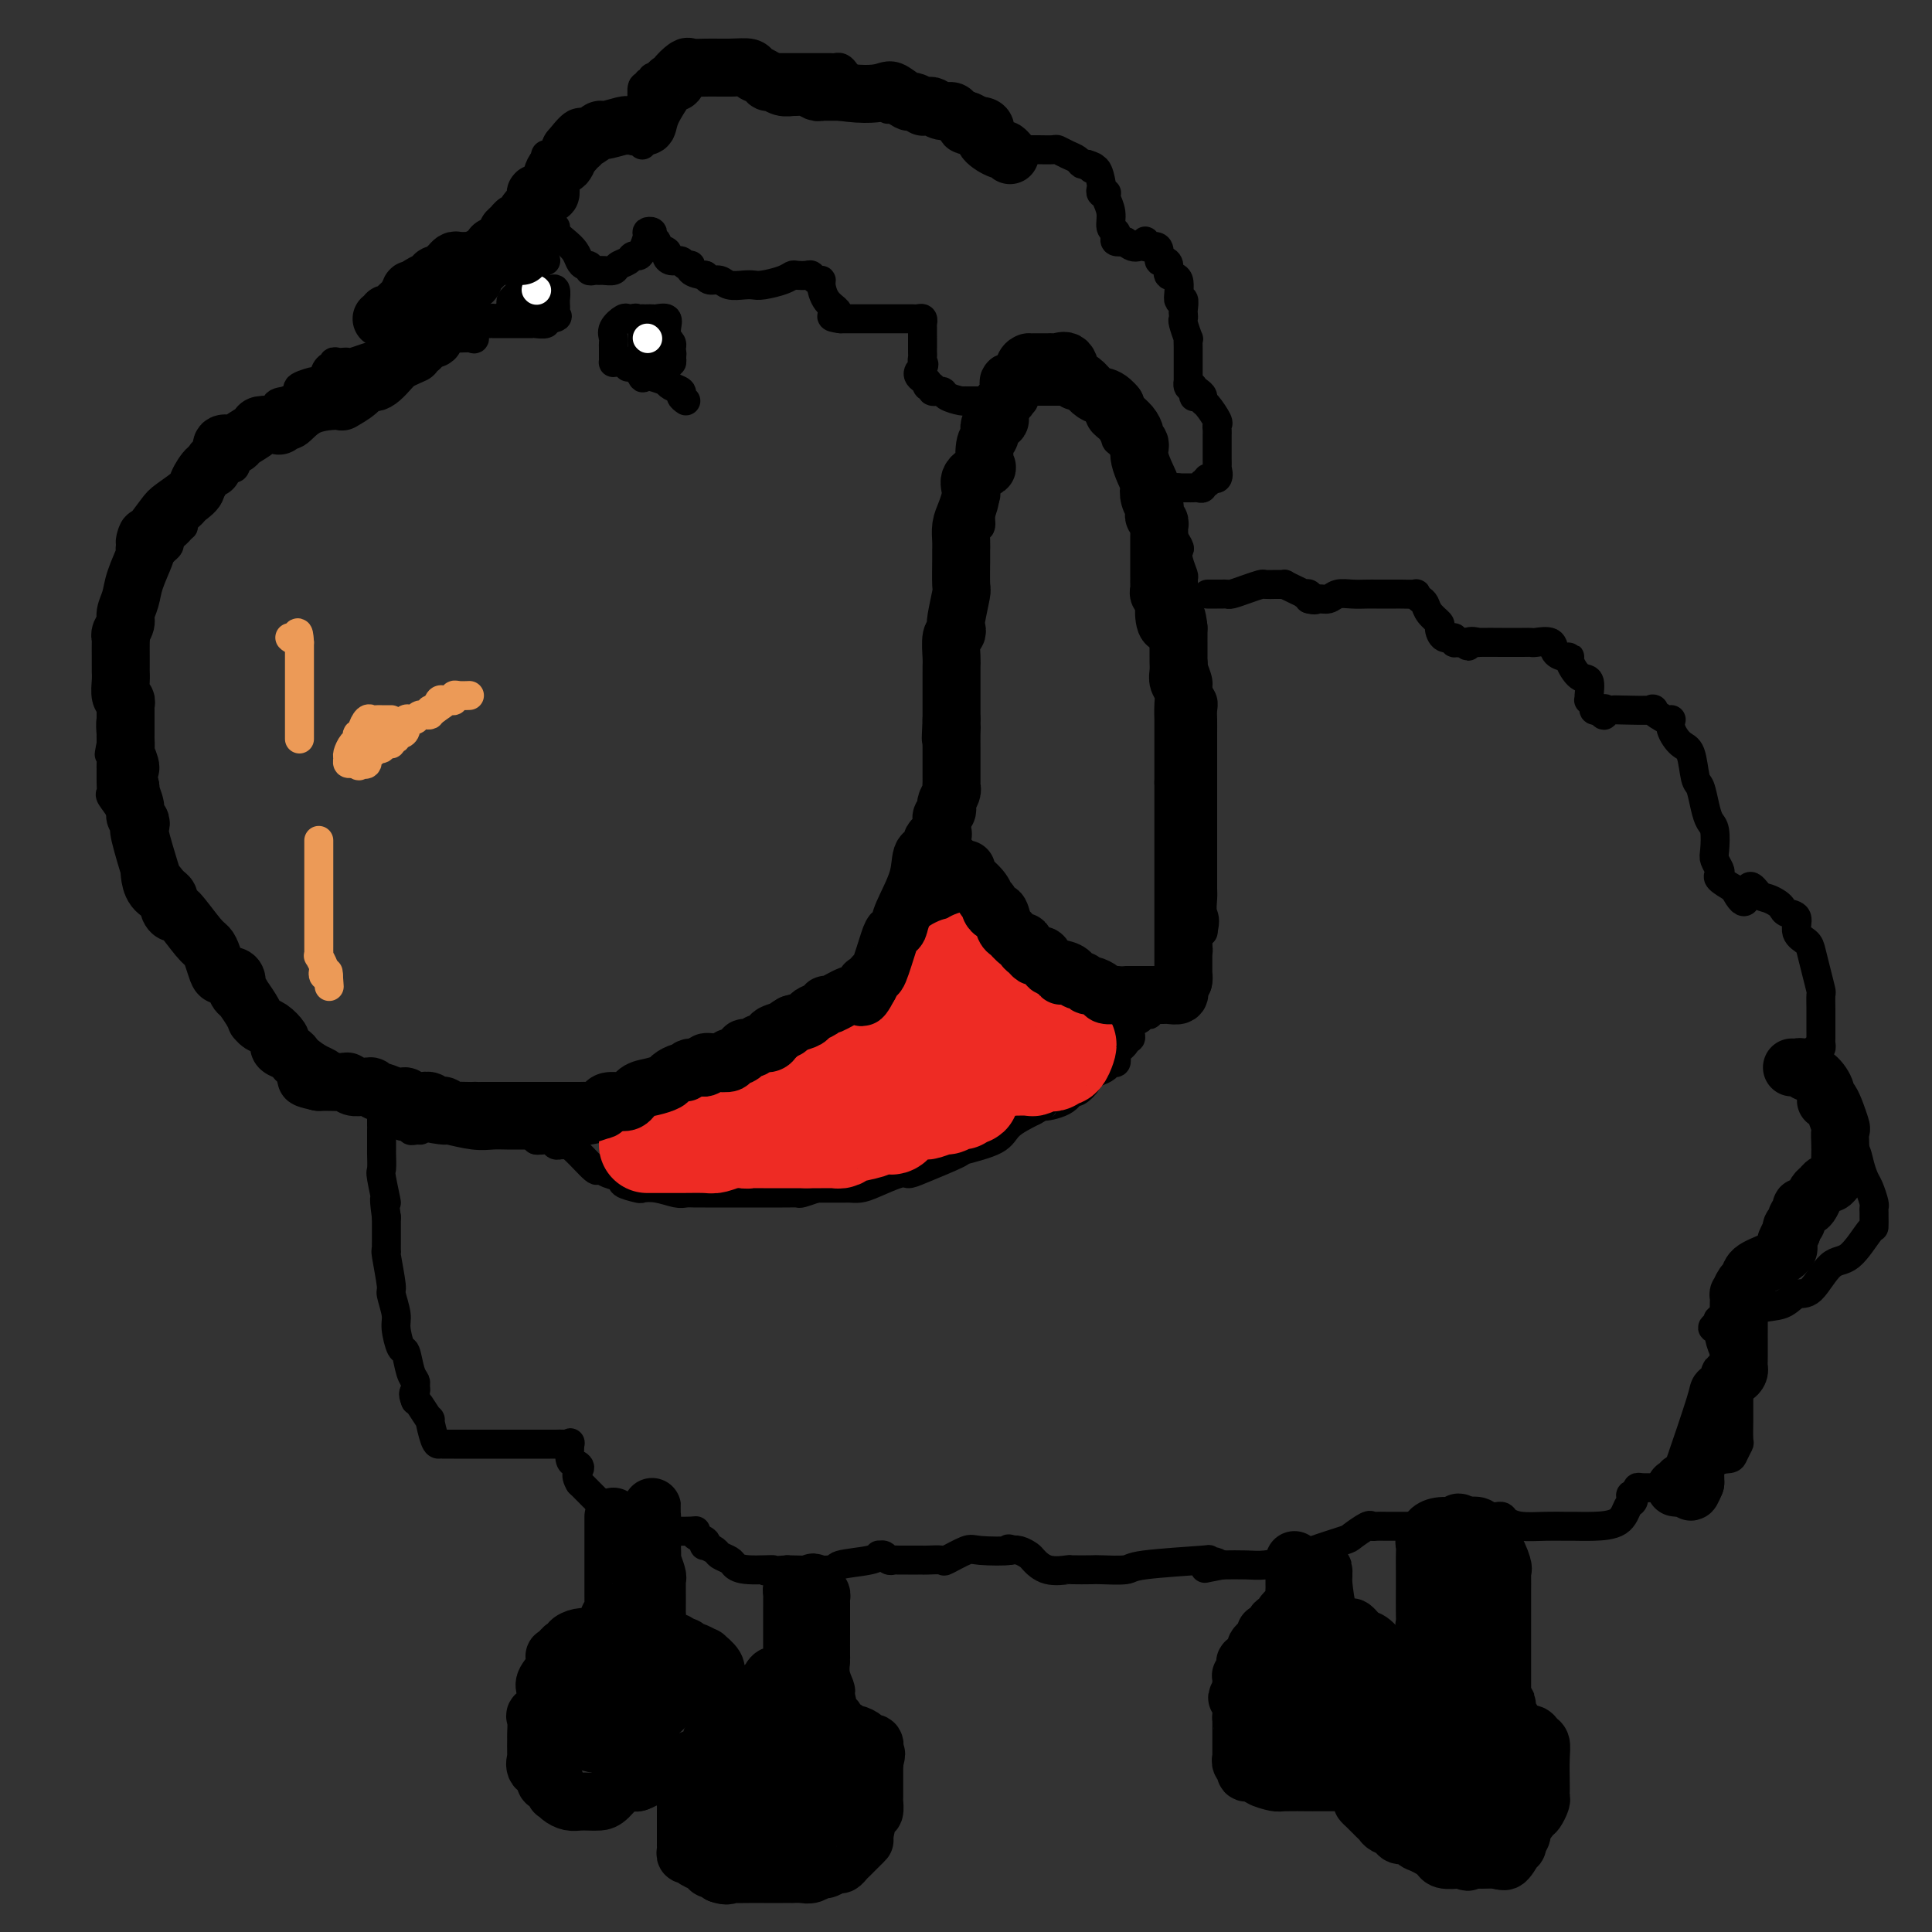 <svg viewBox='0 0 400 400' version='1.1' xmlns='http://www.w3.org/2000/svg' xmlns:xlink='http://www.w3.org/1999/xlink'><rect x="0" y="0" width="400" height="400" fill="#333333" stroke="none"/><g fill='none' stroke='#000000' stroke-width='6' stroke-linecap='round' stroke-linejoin='round'><path d='M211,83c-0.861,0.000 -1.722,0.000 -2,0c-0.278,-0.000 0.026,-0.000 0,0c-0.026,0.000 -0.383,0.000 -1,0c-0.617,-0.000 -1.496,-0.000 -2,0c-0.504,0.000 -0.633,0.001 -1,0c-0.367,-0.001 -0.971,-0.003 -2,0c-1.029,0.003 -2.484,0.011 -3,0c-0.516,-0.011 -0.094,-0.040 0,0c0.094,0.040 -0.142,0.150 -1,0c-0.858,-0.150 -2.339,-0.561 -3,-1c-0.661,-0.439 -0.503,-0.906 -1,-1c-0.497,-0.094 -1.650,0.185 -2,0c-0.350,-0.185 0.102,-0.833 0,-1c-0.102,-0.167 -0.758,0.147 -1,0c-0.242,-0.147 -0.069,-0.756 0,-1c0.069,-0.244 0.035,-0.122 0,0'/><path d='M192,79c-3.166,-1.250 -1.580,-2.375 -1,-3c0.580,-0.625 0.156,-0.750 0,-1c-0.156,-0.250 -0.042,-0.625 0,-1c0.042,-0.375 0.011,-0.748 0,-1c-0.011,-0.252 -0.003,-0.382 0,-1c0.003,-0.618 0.002,-1.725 0,-2c-0.002,-0.275 -0.003,0.280 0,0c0.003,-0.280 0.012,-1.396 0,-2c-0.012,-0.604 -0.045,-0.698 0,-1c0.045,-0.302 0.167,-0.813 0,-1c-0.167,-0.187 -0.622,-0.050 -1,0c-0.378,0.050 -0.679,0.013 -1,0c-0.321,-0.013 -0.663,-0.004 -1,0c-0.337,0.004 -0.667,0.001 -1,0c-0.333,-0.001 -0.667,-0.000 -1,0c-0.333,0.000 -0.666,0.000 -1,0c-0.334,-0.000 -0.671,-0.000 -1,0c-0.329,0.000 -0.651,0.000 -1,0c-0.349,-0.000 -0.723,-0.000 -1,0c-0.277,0.000 -0.455,0.000 -1,0c-0.545,-0.000 -1.455,-0.000 -2,0c-0.545,0.000 -0.723,0.000 -1,0c-0.277,-0.000 -0.651,-0.000 -1,0c-0.349,0.000 -0.671,0.000 -1,0c-0.329,-0.000 -0.665,-0.000 -1,0c-0.335,0.000 -0.667,0.000 -1,0'/><path d='M174,66c-2.884,-0.341 -1.595,-0.694 -1,-1c0.595,-0.306 0.496,-0.564 0,-1c-0.496,-0.436 -1.390,-1.049 -2,-2c-0.610,-0.951 -0.936,-2.241 -1,-3c-0.064,-0.759 0.134,-0.988 0,-1c-0.134,-0.012 -0.599,0.192 -1,0c-0.401,-0.192 -0.738,-0.781 -1,-1c-0.262,-0.219 -0.448,-0.069 -1,0c-0.552,0.069 -1.471,0.057 -2,0c-0.529,-0.057 -0.668,-0.159 -1,0c-0.332,0.159 -0.855,0.580 -2,1c-1.145,0.420 -2.911,0.841 -4,1c-1.089,0.159 -1.500,0.057 -2,0c-0.500,-0.057 -1.090,-0.071 -2,0c-0.910,0.071 -2.141,0.225 -3,0c-0.859,-0.225 -1.347,-0.830 -2,-1c-0.653,-0.170 -1.472,0.094 -2,0c-0.528,-0.094 -0.764,-0.547 -1,-1'/><path d='M146,57c-4.031,-0.470 -3.109,-1.646 -3,-2c0.109,-0.354 -0.596,0.112 -1,0c-0.404,-0.112 -0.508,-0.803 -1,-1c-0.492,-0.197 -1.371,0.101 -2,0c-0.629,-0.101 -1.010,-0.601 -1,-1c0.010,-0.399 0.409,-0.698 0,-1c-0.409,-0.302 -1.625,-0.606 -2,-1c-0.375,-0.394 0.092,-0.876 0,-1c-0.092,-0.124 -0.742,0.112 -1,0c-0.258,-0.112 -0.124,-0.571 0,-1c0.124,-0.429 0.240,-0.826 0,-1c-0.240,-0.174 -0.834,-0.124 -1,0c-0.166,0.124 0.095,0.321 0,1c-0.095,0.679 -0.548,1.839 -1,3'/><path d='M133,52c-0.483,0.858 -0.692,1.004 -1,1c-0.308,-0.004 -0.716,-0.159 -1,0c-0.284,0.159 -0.443,0.631 -1,1c-0.557,0.369 -1.511,0.634 -2,1c-0.489,0.366 -0.513,0.831 -1,1c-0.487,0.169 -1.436,0.041 -2,0c-0.564,-0.041 -0.742,0.004 -1,0c-0.258,-0.004 -0.594,-0.056 -1,0c-0.406,0.056 -0.882,0.219 -1,0c-0.118,-0.219 0.121,-0.821 0,-1c-0.121,-0.179 -0.600,0.065 -1,0c-0.400,-0.065 -0.719,-0.438 -1,-1c-0.281,-0.562 -0.524,-1.313 -1,-2c-0.476,-0.687 -1.184,-1.311 -2,-2c-0.816,-0.689 -1.739,-1.442 -2,-2c-0.261,-0.558 0.140,-0.921 0,-1c-0.140,-0.079 -0.822,0.127 -1,0c-0.178,-0.127 0.149,-0.586 0,-1c-0.149,-0.414 -0.772,-0.782 -1,-1c-0.228,-0.218 -0.061,-0.286 0,-1c0.061,-0.714 0.016,-2.075 0,-3c-0.016,-0.925 -0.004,-1.413 0,-2c0.004,-0.587 0.000,-1.272 0,-2c-0.000,-0.728 0.003,-1.501 0,-2c-0.003,-0.499 -0.012,-0.726 0,-1c0.012,-0.274 0.044,-0.594 0,-1c-0.044,-0.406 -0.164,-0.896 0,-1c0.164,-0.104 0.611,0.178 1,0c0.389,-0.178 0.720,-0.817 1,-1c0.280,-0.183 0.509,0.091 1,0c0.491,-0.091 1.246,-0.545 2,-1'/><path d='M118,30c1.179,-0.549 1.627,0.077 2,0c0.373,-0.077 0.673,-0.858 1,-1c0.327,-0.142 0.682,0.354 1,0c0.318,-0.354 0.600,-1.559 1,-2c0.400,-0.441 0.919,-0.118 1,0c0.081,0.118 -0.277,0.030 0,0c0.277,-0.030 1.187,-0.000 2,0c0.813,0.000 1.527,-0.028 2,0c0.473,0.028 0.705,0.111 1,0c0.295,-0.111 0.653,-0.418 1,0c0.347,0.418 0.681,1.561 1,2c0.319,0.439 0.621,0.174 1,0c0.379,-0.174 0.834,-0.257 1,0c0.166,0.257 0.045,0.852 0,1c-0.045,0.148 -0.012,-0.153 0,-1c0.012,-0.847 0.003,-2.242 0,-3c-0.003,-0.758 -0.002,-0.879 0,-1'/><path d='M133,25c0.309,-0.800 0.082,-0.800 0,-1c-0.082,-0.200 -0.018,-0.599 0,-1c0.018,-0.401 -0.010,-0.805 0,-1c0.010,-0.195 0.059,-0.181 0,-1c-0.059,-0.819 -0.227,-2.472 0,-3c0.227,-0.528 0.847,0.070 1,0c0.153,-0.070 -0.162,-0.807 0,-1c0.162,-0.193 0.802,0.159 1,0c0.198,-0.159 -0.046,-0.827 0,-1c0.046,-0.173 0.380,0.150 1,0c0.620,-0.150 1.524,-0.772 2,-1c0.476,-0.228 0.523,-0.061 1,0c0.477,0.061 1.382,0.016 2,0c0.618,-0.016 0.948,-0.004 1,0c0.052,0.004 -0.175,0.001 0,0c0.175,-0.001 0.750,-0.000 2,0c1.250,0.000 3.174,0.000 4,0c0.826,-0.000 0.554,-0.000 1,0c0.446,0.000 1.611,0.000 2,0c0.389,-0.000 0.001,-0.000 0,0c-0.001,0.000 0.384,0.000 1,0c0.616,-0.000 1.462,-0.000 2,0c0.538,0.000 0.769,0.000 1,0'/><path d='M155,15c3.062,-0.171 0.718,-0.098 0,0c-0.718,0.098 0.191,0.223 1,0c0.809,-0.223 1.517,-0.792 2,-1c0.483,-0.208 0.740,-0.056 1,0c0.260,0.056 0.521,0.015 1,0c0.479,-0.015 1.174,-0.004 2,0c0.826,0.004 1.784,0.001 2,0c0.216,-0.001 -0.308,-0.000 0,0c0.308,0.000 1.448,0.000 2,0c0.552,-0.000 0.516,-0.000 1,0c0.484,0.000 1.488,0.000 2,0c0.512,-0.000 0.532,-0.001 1,0c0.468,0.001 1.382,0.003 2,0c0.618,-0.003 0.938,-0.012 1,0c0.062,0.012 -0.135,0.044 0,0c0.135,-0.044 0.603,-0.166 1,0c0.397,0.166 0.722,0.619 1,1c0.278,0.381 0.509,0.689 1,1c0.491,0.311 1.242,0.623 2,1c0.758,0.377 1.524,0.817 2,1c0.476,0.183 0.664,0.108 1,0c0.336,-0.108 0.821,-0.250 1,0c0.179,0.250 0.051,0.890 0,1c-0.051,0.110 -0.024,-0.311 0,0c0.024,0.311 0.045,1.353 0,2c-0.045,0.647 -0.156,0.899 0,1c0.156,0.101 0.578,0.050 1,0'/><path d='M183,22c1.657,1.238 0.301,0.333 0,0c-0.301,-0.333 0.455,-0.093 1,0c0.545,0.093 0.879,0.039 2,0c1.121,-0.039 3.030,-0.063 4,0c0.970,0.063 1.001,0.213 1,0c-0.001,-0.213 -0.036,-0.789 0,-1c0.036,-0.211 0.142,-0.057 1,0c0.858,0.057 2.467,0.015 3,0c0.533,-0.015 -0.012,-0.005 0,0c0.012,0.005 0.581,0.005 1,0c0.419,-0.005 0.689,-0.016 1,0c0.311,0.016 0.664,0.060 1,0c0.336,-0.060 0.654,-0.223 1,0c0.346,0.223 0.719,0.833 1,1c0.281,0.167 0.470,-0.110 1,0c0.530,0.110 1.400,0.607 2,1c0.600,0.393 0.931,0.683 1,1c0.069,0.317 -0.123,0.662 0,1c0.123,0.338 0.562,0.669 1,1'/><path d='M205,26c1.326,0.742 1.143,0.098 1,0c-0.143,-0.098 -0.244,0.352 0,1c0.244,0.648 0.834,1.494 1,2c0.166,0.506 -0.092,0.671 0,1c0.092,0.329 0.535,0.820 1,1c0.465,0.180 0.952,0.048 1,0c0.048,-0.048 -0.342,-0.013 0,0c0.342,0.013 1.417,0.003 2,0c0.583,-0.003 0.675,-0.001 1,0c0.325,0.001 0.884,-0.001 1,0c0.116,0.001 -0.212,0.003 0,0c0.212,-0.003 0.964,-0.012 2,0c1.036,0.012 2.358,0.045 3,0c0.642,-0.045 0.606,-0.170 1,0c0.394,0.170 1.219,0.633 2,1c0.781,0.367 1.518,0.637 2,1c0.482,0.363 0.709,0.818 1,1c0.291,0.182 0.645,0.091 1,0'/><path d='M225,34c2.657,0.736 1.299,1.077 1,1c-0.299,-0.077 0.459,-0.570 1,0c0.541,0.570 0.863,2.205 1,3c0.137,0.795 0.088,0.750 0,1c-0.088,0.250 -0.216,0.793 0,1c0.216,0.207 0.775,0.076 1,0c0.225,-0.076 0.117,-0.098 0,0c-0.117,0.098 -0.241,0.316 0,1c0.241,0.684 0.848,1.833 1,3c0.152,1.167 -0.150,2.351 0,3c0.150,0.649 0.751,0.761 1,1c0.249,0.239 0.144,0.603 0,1c-0.144,0.397 -0.327,0.828 0,1c0.327,0.172 1.163,0.086 2,0'/><path d='M233,50c2.172,2.413 3.600,0.444 4,0c0.400,-0.444 -0.230,0.637 0,1c0.230,0.363 1.320,0.008 2,0c0.680,-0.008 0.951,0.331 1,1c0.049,0.669 -0.123,1.667 0,2c0.123,0.333 0.540,-0.000 1,0c0.460,0.000 0.964,0.334 1,1c0.036,0.666 -0.397,1.663 0,2c0.397,0.337 1.623,0.012 2,1c0.377,0.988 -0.095,3.287 0,4c0.095,0.713 0.756,-0.162 1,0c0.244,0.162 0.069,1.362 0,2c-0.069,0.638 -0.033,0.716 0,1c0.033,0.284 0.061,0.774 0,1c-0.061,0.226 -0.213,0.188 0,1c0.213,0.812 0.789,2.472 1,3c0.211,0.528 0.056,-0.078 0,0c-0.056,0.078 -0.015,0.839 0,2c0.015,1.161 0.003,2.721 0,3c-0.003,0.279 0.002,-0.724 0,0c-0.002,0.724 -0.011,3.173 0,4c0.011,0.827 0.041,0.030 0,0c-0.041,-0.030 -0.155,0.706 0,1c0.155,0.294 0.577,0.147 1,0'/><path d='M247,80c0.420,3.642 -0.029,1.747 0,1c0.029,-0.747 0.537,-0.347 1,0c0.463,0.347 0.880,0.642 1,1c0.120,0.358 -0.059,0.778 0,1c0.059,0.222 0.356,0.244 1,1c0.644,0.756 1.637,2.244 2,3c0.363,0.756 0.097,0.779 0,1c-0.097,0.221 -0.026,0.641 0,1c0.026,0.359 0.007,0.658 0,1c-0.007,0.342 -0.002,0.727 0,1c0.002,0.273 -0.000,0.435 0,1c0.000,0.565 0.002,1.532 0,2c-0.002,0.468 -0.008,0.436 0,1c0.008,0.564 0.031,1.724 0,2c-0.031,0.276 -0.118,-0.334 0,0c0.118,0.334 0.439,1.610 0,2c-0.439,0.390 -1.637,-0.106 -2,0c-0.363,0.106 0.110,0.813 0,1c-0.110,0.187 -0.803,-0.146 -1,0c-0.197,0.146 0.102,0.771 0,1c-0.102,0.229 -0.605,0.061 -1,0c-0.395,-0.061 -0.683,-0.016 -1,0c-0.317,0.016 -0.662,0.004 -1,0c-0.338,-0.004 -0.668,-0.001 -1,0c-0.332,0.001 -0.666,0.001 -1,0'/><path d='M244,101c-1.073,0.617 0.243,0.160 0,0c-0.243,-0.160 -2.046,-0.022 -3,0c-0.954,0.022 -1.061,-0.071 -1,0c0.061,0.071 0.289,0.306 0,0c-0.289,-0.306 -1.096,-1.152 -2,-2c-0.904,-0.848 -1.904,-1.698 -2,-2c-0.096,-0.302 0.714,-0.058 0,-1c-0.714,-0.942 -2.951,-3.072 -4,-4c-1.049,-0.928 -0.911,-0.655 -1,-1c-0.089,-0.345 -0.405,-1.307 -1,-2c-0.595,-0.693 -1.469,-1.117 -2,-2c-0.531,-0.883 -0.719,-2.226 -1,-3c-0.281,-0.774 -0.654,-0.978 -1,-1c-0.346,-0.022 -0.665,0.138 -1,0c-0.335,-0.138 -0.685,-0.573 -1,-1c-0.315,-0.427 -0.595,-0.847 -1,-1c-0.405,-0.153 -0.935,-0.041 -1,0c-0.065,0.041 0.333,0.011 0,0c-0.333,-0.011 -1.399,-0.003 -2,0c-0.601,0.003 -0.739,0.001 -1,0c-0.261,-0.001 -0.647,-0.000 -1,0c-0.353,0.000 -0.673,0.000 -1,0c-0.327,-0.000 -0.662,-0.000 -1,0c-0.338,0.000 -0.678,0.000 -1,0c-0.322,-0.000 -0.625,-0.000 -1,0c-0.375,0.000 -0.821,0.000 -1,0c-0.179,-0.000 -0.089,-0.000 0,0'/><path d='M213,81c-1.859,0.300 -1.005,1.549 -1,2c0.005,0.451 -0.839,0.104 -1,0c-0.161,-0.104 0.359,0.035 0,0c-0.359,-0.035 -1.599,-0.244 -2,0c-0.401,0.244 0.037,0.940 0,1c-0.037,0.060 -0.548,-0.516 -1,0c-0.452,0.516 -0.843,2.123 -1,3c-0.157,0.877 -0.080,1.022 0,1c0.080,-0.022 0.161,-0.211 0,0c-0.161,0.211 -0.565,0.823 -1,2c-0.435,1.177 -0.900,2.919 -1,4c-0.100,1.081 0.165,1.499 0,2c-0.165,0.501 -0.761,1.084 -1,2c-0.239,0.916 -0.122,2.165 0,3c0.122,0.835 0.249,1.255 0,2c-0.249,0.745 -0.875,1.816 -1,3c-0.125,1.184 0.250,2.481 0,3c-0.250,0.519 -1.125,0.259 -2,0'/><path d='M201,109c-1.099,4.046 -0.347,1.661 0,1c0.347,-0.661 0.290,0.401 0,1c-0.290,0.599 -0.814,0.737 -1,1c-0.186,0.263 -0.036,0.653 0,1c0.036,0.347 -0.043,0.650 0,1c0.043,0.350 0.207,0.748 0,1c-0.207,0.252 -0.787,0.358 -1,1c-0.213,0.642 -0.061,1.820 0,3c0.061,1.180 0.030,2.363 0,3c-0.030,0.637 -0.060,0.728 0,1c0.060,0.272 0.208,0.724 0,1c-0.208,0.276 -0.774,0.375 -1,1c-0.226,0.625 -0.113,1.776 0,2c0.113,0.224 0.226,-0.480 0,0c-0.226,0.480 -0.793,2.145 -1,3c-0.207,0.855 -0.056,0.901 0,1c0.056,0.099 0.015,0.251 0,1c-0.015,0.749 -0.004,2.096 0,3c0.004,0.904 0.001,1.366 0,2c-0.001,0.634 -0.000,1.441 0,2c0.000,0.559 0.000,0.869 0,2c-0.000,1.131 -0.000,3.083 0,4c0.000,0.917 0.000,0.799 0,1c-0.000,0.201 -0.000,0.720 0,1c0.000,0.280 0.000,0.320 0,1c-0.000,0.680 -0.000,2.000 0,3c0.000,1.000 0.000,1.680 0,2c-0.000,0.320 -0.000,0.278 0,1c0.000,0.722 0.000,2.206 0,3c-0.000,0.794 -0.000,0.897 0,1'/><path d='M197,158c-0.619,8.147 -0.167,4.014 0,3c0.167,-1.014 0.048,1.089 0,2c-0.048,0.911 -0.027,0.629 0,1c0.027,0.371 0.060,1.394 0,2c-0.060,0.606 -0.212,0.794 0,1c0.212,0.206 0.788,0.431 1,1c0.212,0.569 0.061,1.483 0,2c-0.061,0.517 -0.030,0.638 0,1c0.030,0.362 0.060,0.966 0,2c-0.060,1.034 -0.208,2.500 0,3c0.208,0.500 0.774,0.035 1,0c0.226,-0.035 0.113,0.362 0,1c-0.113,0.638 -0.227,1.518 0,2c0.227,0.482 0.796,0.566 1,1c0.204,0.434 0.044,1.220 0,2c-0.044,0.780 0.026,1.556 0,2c-0.026,0.444 -0.150,0.555 0,1c0.150,0.445 0.575,1.222 1,2'/><path d='M201,187c0.513,5.005 -0.204,3.017 0,2c0.204,-1.017 1.330,-1.064 2,0c0.670,1.064 0.883,3.240 1,4c0.117,0.760 0.139,0.103 0,0c-0.139,-0.103 -0.440,0.349 0,1c0.440,0.651 1.619,1.502 2,2c0.381,0.498 -0.037,0.644 0,1c0.037,0.356 0.530,0.922 1,1c0.470,0.078 0.918,-0.333 1,0c0.082,0.333 -0.202,1.409 0,2c0.202,0.591 0.891,0.697 1,1c0.109,0.303 -0.360,0.802 0,1c0.360,0.198 1.550,0.094 2,0c0.450,-0.094 0.159,-0.179 0,0c-0.159,0.179 -0.187,0.623 0,1c0.187,0.377 0.589,0.687 1,1c0.411,0.313 0.831,0.630 1,1c0.169,0.370 0.086,0.792 0,1c-0.086,0.208 -0.174,0.203 0,0c0.174,-0.203 0.610,-0.604 1,0c0.390,0.604 0.734,2.215 1,3c0.266,0.785 0.452,0.746 1,1c0.548,0.254 1.456,0.800 2,1c0.544,0.200 0.723,0.054 1,0c0.277,-0.054 0.651,-0.014 1,0c0.349,0.014 0.671,0.004 1,0c0.329,-0.004 0.664,-0.002 1,0'/><path d='M222,211c1.035,0.309 0.122,0.083 0,0c-0.122,-0.083 0.549,-0.022 1,0c0.451,0.022 0.684,0.006 1,0c0.316,-0.006 0.715,-0.002 1,0c0.285,0.002 0.457,0.000 1,0c0.543,-0.000 1.458,-0.000 2,0c0.542,0.000 0.712,-0.000 1,0c0.288,0.000 0.694,0.001 1,0c0.306,-0.001 0.512,-0.004 1,0c0.488,0.004 1.258,0.015 2,0c0.742,-0.015 1.457,-0.055 2,0c0.543,0.055 0.915,0.207 1,0c0.085,-0.207 -0.118,-0.773 0,-1c0.118,-0.227 0.556,-0.115 1,0c0.444,0.115 0.894,0.234 1,0c0.106,-0.234 -0.132,-0.819 0,-1c0.132,-0.181 0.635,0.043 1,0c0.365,-0.043 0.591,-0.353 1,-1c0.409,-0.647 1.002,-1.630 1,-2c-0.002,-0.370 -0.599,-0.127 0,0c0.599,0.127 2.394,0.138 3,0c0.606,-0.138 0.021,-0.426 0,-1c-0.021,-0.574 0.520,-1.435 1,-2c0.480,-0.565 0.899,-0.833 1,-1c0.101,-0.167 -0.118,-0.233 0,-1c0.118,-0.767 0.571,-2.234 1,-3c0.429,-0.766 0.833,-0.832 1,-1c0.167,-0.168 0.096,-0.437 0,-1c-0.096,-0.563 -0.218,-1.421 0,-2c0.218,-0.579 0.777,-0.880 1,-1c0.223,-0.120 0.112,-0.060 0,0'/><path d='M249,193c0.774,-2.761 0.207,-3.162 0,-4c-0.207,-0.838 -0.056,-2.113 0,-3c0.056,-0.887 0.015,-1.387 0,-2c-0.015,-0.613 -0.004,-1.340 0,-2c0.004,-0.660 0.001,-1.252 0,-2c-0.001,-0.748 -0.000,-1.653 0,-2c0.000,-0.347 0.000,-0.138 0,-1c-0.000,-0.862 -0.000,-2.797 0,-4c0.000,-1.203 0.000,-1.676 0,-2c-0.000,-0.324 -0.000,-0.499 0,-1c0.000,-0.501 0.000,-1.327 0,-2c-0.000,-0.673 -0.000,-1.193 0,-2c0.000,-0.807 0.000,-1.902 0,-3c-0.000,-1.098 -0.000,-2.198 0,-3c0.000,-0.802 0.000,-1.307 0,-2c-0.000,-0.693 -0.000,-1.575 0,-2c0.000,-0.425 0.001,-0.393 0,-1c-0.001,-0.607 -0.004,-1.854 0,-3c0.004,-1.146 0.016,-2.192 0,-3c-0.016,-0.808 -0.061,-1.377 0,-2c0.061,-0.623 0.228,-1.302 0,-2c-0.228,-0.698 -0.849,-1.417 -1,-2c-0.151,-0.583 0.170,-1.029 0,-2c-0.170,-0.971 -0.829,-2.468 -1,-3c-0.171,-0.532 0.147,-0.100 0,-1c-0.147,-0.900 -0.758,-3.131 -1,-4c-0.242,-0.869 -0.117,-0.377 0,-1c0.117,-0.623 0.224,-2.360 0,-3c-0.224,-0.640 -0.778,-0.183 -1,-1c-0.222,-0.817 -0.111,-2.909 0,-5'/><path d='M245,123c-0.615,-3.514 -0.151,-1.299 0,-1c0.151,0.299 -0.010,-1.318 0,-2c0.010,-0.682 0.192,-0.428 0,-1c-0.192,-0.572 -0.759,-1.970 -1,-3c-0.241,-1.030 -0.156,-1.690 0,-2c0.156,-0.310 0.381,-0.268 0,-1c-0.381,-0.732 -1.370,-2.238 -2,-3c-0.630,-0.762 -0.901,-0.782 -1,-1c-0.099,-0.218 -0.027,-0.636 0,-1c0.027,-0.364 0.007,-0.675 0,-1c-0.007,-0.325 -0.002,-0.664 0,-1c0.002,-0.336 0.001,-0.667 0,-1c-0.001,-0.333 -0.000,-0.666 0,-1'/><path d='M241,104c-0.635,-3.344 -0.223,-2.203 0,-2c0.223,0.203 0.256,-0.533 0,-1c-0.256,-0.467 -0.800,-0.664 -1,-1c-0.200,-0.336 -0.057,-0.810 0,-1c0.057,-0.190 0.029,-0.095 0,0'/><path d='M250,123c0.759,-0.002 1.518,-0.003 2,0c0.482,0.003 0.686,0.011 1,0c0.314,-0.011 0.737,-0.041 1,0c0.263,0.041 0.364,0.155 1,0c0.636,-0.155 1.805,-0.577 3,-1c1.195,-0.423 2.415,-0.845 3,-1c0.585,-0.155 0.533,-0.042 1,0c0.467,0.042 1.451,0.014 2,0c0.549,-0.014 0.663,-0.014 1,0c0.337,0.014 0.898,0.043 1,0c0.102,-0.043 -0.256,-0.156 0,0c0.256,0.156 1.126,0.581 2,1c0.874,0.419 1.751,0.830 2,1c0.249,0.170 -0.129,0.097 0,0c0.129,-0.097 0.766,-0.218 1,0c0.234,0.218 0.067,0.777 0,1c-0.067,0.223 -0.033,0.112 0,0'/><path d='M271,124c1.437,0.448 1.529,0.067 2,0c0.471,-0.067 1.319,0.178 2,0c0.681,-0.178 1.193,-0.780 2,-1c0.807,-0.220 1.908,-0.059 3,0c1.092,0.059 2.174,0.016 3,0c0.826,-0.016 1.396,-0.004 2,0c0.604,0.004 1.243,0.000 2,0c0.757,-0.000 1.631,0.003 2,0c0.369,-0.003 0.232,-0.013 1,0c0.768,0.013 2.442,0.048 3,0c0.558,-0.048 -0.001,-0.177 0,0c0.001,0.177 0.560,0.662 1,1c0.440,0.338 0.761,0.529 1,1c0.239,0.471 0.398,1.221 1,2c0.602,0.779 1.649,1.585 2,2c0.351,0.415 0.006,0.437 0,1c-0.006,0.563 0.327,1.667 1,2c0.673,0.333 1.686,-0.107 2,0c0.314,0.107 -0.069,0.760 0,1c0.069,0.240 0.591,0.069 1,0c0.409,-0.069 0.704,-0.034 1,0'/><path d='M303,133c1.629,1.547 0.702,0.415 1,0c0.298,-0.415 1.820,-0.111 2,0c0.180,0.111 -0.981,0.030 0,0c0.981,-0.030 4.106,-0.007 5,0c0.894,0.007 -0.443,0.000 0,0c0.443,-0.000 2.667,0.006 4,0c1.333,-0.006 1.775,-0.026 2,0c0.225,0.026 0.232,0.098 1,0c0.768,-0.098 2.295,-0.365 3,0c0.705,0.365 0.587,1.363 1,2c0.413,0.637 1.358,0.914 2,1c0.642,0.086 0.981,-0.019 1,0c0.019,0.019 -0.282,0.163 0,1c0.282,0.837 1.146,2.367 2,3c0.854,0.633 1.697,0.369 2,1c0.303,0.631 0.066,2.159 0,3c-0.066,0.841 0.037,0.996 0,1c-0.037,0.004 -0.216,-0.143 0,0c0.216,0.143 0.827,0.577 1,1c0.173,0.423 -0.094,0.835 0,1c0.094,0.165 0.547,0.082 1,0'/><path d='M331,147c1.728,2.166 1.047,0.581 1,0c-0.047,-0.581 0.541,-0.158 1,0c0.459,0.158 0.788,0.050 1,0c0.212,-0.050 0.306,-0.043 2,0c1.694,0.043 4.988,0.121 6,0c1.012,-0.121 -0.259,-0.442 0,0c0.259,0.442 2.048,1.648 3,2c0.952,0.352 1.067,-0.151 1,0c-0.067,0.151 -0.316,0.955 0,2c0.316,1.045 1.198,2.331 2,3c0.802,0.669 1.524,0.722 2,2c0.476,1.278 0.706,3.782 1,5c0.294,1.218 0.654,1.149 1,2c0.346,0.851 0.680,2.622 1,4c0.320,1.378 0.625,2.362 1,3c0.375,0.638 0.819,0.931 1,2c0.181,1.069 0.099,2.916 0,4c-0.099,1.084 -0.214,1.407 0,2c0.214,0.593 0.758,1.458 1,2c0.242,0.542 0.180,0.761 0,1c-0.180,0.239 -0.480,0.497 0,1c0.480,0.503 1.740,1.252 3,2'/><path d='M359,184c2.749,5.367 2.621,1.283 3,0c0.379,-1.283 1.266,0.234 2,1c0.734,0.766 1.315,0.781 2,1c0.685,0.219 1.474,0.643 2,1c0.526,0.357 0.789,0.648 1,1c0.211,0.352 0.371,0.764 1,1c0.629,0.236 1.726,0.295 2,1c0.274,0.705 -0.277,2.056 0,3c0.277,0.944 1.381,1.480 2,2c0.619,0.520 0.754,1.024 1,2c0.246,0.976 0.602,2.423 1,4c0.398,1.577 0.839,3.285 1,4c0.161,0.715 0.043,0.437 0,1c-0.043,0.563 -0.012,1.968 0,3c0.012,1.032 0.004,1.692 0,2c-0.004,0.308 -0.004,0.263 0,1c0.004,0.737 0.011,2.257 0,3c-0.011,0.743 -0.042,0.710 0,1c0.042,0.290 0.156,0.902 0,1c-0.156,0.098 -0.580,-0.320 -1,0c-0.420,0.320 -0.834,1.377 -1,2c-0.166,0.623 -0.083,0.811 0,1'/><path d='M375,220c-0.114,2.961 0.602,2.863 1,3c0.398,0.137 0.477,0.507 1,2c0.523,1.493 1.488,4.107 2,5c0.512,0.893 0.571,0.063 1,1c0.429,0.937 1.228,3.639 2,5c0.772,1.361 1.517,1.380 2,2c0.483,0.620 0.704,1.839 1,3c0.296,1.161 0.668,2.262 1,3c0.332,0.738 0.625,1.114 1,2c0.375,0.886 0.833,2.284 1,3c0.167,0.716 0.044,0.751 0,1c-0.044,0.249 -0.010,0.712 0,1c0.010,0.288 -0.005,0.402 0,1c0.005,0.598 0.031,1.681 0,2c-0.031,0.319 -0.119,-0.127 -1,1c-0.881,1.127 -2.555,3.826 -4,5c-1.445,1.174 -2.661,0.824 -4,2c-1.339,1.176 -2.801,3.878 -4,5c-1.199,1.122 -2.136,0.665 -3,1c-0.864,0.335 -1.654,1.462 -3,2c-1.346,0.538 -3.247,0.487 -5,1c-1.753,0.513 -3.356,1.591 -4,2c-0.644,0.409 -0.327,0.149 -1,0c-0.673,-0.149 -2.335,-0.185 -3,0c-0.665,0.185 -0.332,0.593 0,1'/><path d='M356,274c-2.895,1.299 -0.632,1.046 0,1c0.632,-0.046 -0.367,0.114 0,2c0.367,1.886 2.098,5.500 3,7c0.902,1.500 0.974,0.888 1,1c0.026,0.112 0.007,0.948 0,2c-0.007,1.052 -0.002,2.321 0,3c0.002,0.679 0.001,0.769 0,1c-0.001,0.231 -0.004,0.604 0,1c0.004,0.396 0.014,0.814 0,2c-0.014,1.186 -0.051,3.141 0,4c0.051,0.859 0.190,0.622 0,1c-0.190,0.378 -0.711,1.369 -1,2c-0.289,0.631 -0.347,0.901 -1,1c-0.653,0.099 -1.902,0.026 -3,1c-1.098,0.974 -2.046,2.996 -4,4c-1.954,1.004 -4.916,0.991 -7,1c-2.084,0.009 -3.292,0.041 -4,0c-0.708,-0.041 -0.917,-0.155 -1,0c-0.083,0.155 -0.042,0.577 0,1'/><path d='M339,309c-2.095,0.480 -1.333,0.678 -1,1c0.333,0.322 0.237,0.766 0,1c-0.237,0.234 -0.614,0.259 -1,1c-0.386,0.741 -0.780,2.198 -2,3c-1.220,0.802 -3.267,0.948 -5,1c-1.733,0.052 -3.151,0.011 -4,0c-0.849,-0.011 -1.130,0.007 -2,0c-0.870,-0.007 -2.328,-0.040 -4,0c-1.672,0.040 -3.559,0.155 -5,0c-1.441,-0.155 -2.435,-0.578 -3,-1c-0.565,-0.422 -0.700,-0.842 -1,-1c-0.300,-0.158 -0.767,-0.053 -1,0c-0.233,0.053 -0.234,0.053 -1,0c-0.766,-0.053 -2.298,-0.158 -3,0c-0.702,0.158 -0.574,0.581 -1,1c-0.426,0.419 -1.408,0.834 -3,1c-1.592,0.166 -3.796,0.083 -6,0'/><path d='M296,316c-5.480,-0.000 -2.179,-0.000 -2,0c0.179,0.000 -2.765,0.001 -4,0c-1.235,-0.001 -0.763,-0.002 -1,0c-0.237,0.002 -1.185,0.008 -2,0c-0.815,-0.008 -1.499,-0.028 -2,0c-0.501,0.028 -0.820,0.105 -1,0c-0.180,-0.105 -0.220,-0.392 -1,0c-0.780,0.392 -2.301,1.464 -3,2c-0.699,0.536 -0.578,0.535 -2,1c-1.422,0.465 -4.388,1.395 -6,2c-1.612,0.605 -1.870,0.884 -2,1c-0.130,0.116 -0.133,0.070 -1,0c-0.867,-0.070 -2.597,-0.162 -3,0c-0.403,0.162 0.521,0.580 0,1c-0.521,0.420 -2.486,0.844 -4,1c-1.514,0.156 -2.575,0.045 -4,0c-1.425,-0.045 -3.212,-0.022 -5,0'/><path d='M253,324c-6.724,1.295 -2.035,0.533 -1,0c1.035,-0.533 -1.583,-0.836 -2,-1c-0.417,-0.164 1.367,-0.187 -1,0c-2.367,0.187 -8.884,0.586 -12,1c-3.116,0.414 -2.832,0.842 -4,1c-1.168,0.158 -3.789,0.044 -5,0c-1.211,-0.044 -1.011,-0.019 -2,0c-0.989,0.019 -3.167,0.030 -4,0c-0.833,-0.030 -0.320,-0.103 -1,0c-0.680,0.103 -2.552,0.381 -4,0c-1.448,-0.381 -2.471,-1.422 -3,-2c-0.529,-0.578 -0.566,-0.694 -1,-1c-0.434,-0.306 -1.267,-0.802 -2,-1c-0.733,-0.198 -1.367,-0.099 -2,0'/><path d='M209,321c-0.905,-0.628 0.832,-0.196 0,0c-0.832,0.196 -4.233,0.158 -6,0c-1.767,-0.158 -1.898,-0.435 -3,0c-1.102,0.435 -3.174,1.581 -4,2c-0.826,0.419 -0.407,0.112 -1,0c-0.593,-0.112 -2.199,-0.030 -3,0c-0.801,0.030 -0.796,0.008 -1,0c-0.204,-0.008 -0.618,-0.002 -1,0c-0.382,0.002 -0.732,0.002 -1,0c-0.268,-0.002 -0.453,-0.004 -1,0c-0.547,0.004 -1.457,0.015 -2,0c-0.543,-0.015 -0.719,-0.058 -1,0c-0.281,0.058 -0.665,0.215 -1,0c-0.335,-0.215 -0.620,-0.801 -1,-1c-0.380,-0.199 -0.855,-0.011 -1,0c-0.145,0.011 0.041,-0.154 0,0c-0.041,0.154 -0.310,0.629 -2,1c-1.690,0.371 -4.801,0.638 -6,1c-1.199,0.362 -0.485,0.818 -2,1c-1.515,0.182 -5.257,0.091 -9,0'/><path d='M163,325c-7.539,0.606 -3.386,0.121 -3,0c0.386,-0.121 -2.995,0.123 -5,0c-2.005,-0.123 -2.636,-0.611 -3,-1c-0.364,-0.389 -0.462,-0.678 -1,-1c-0.538,-0.322 -1.515,-0.678 -2,-1c-0.485,-0.322 -0.477,-0.611 -1,-1c-0.523,-0.389 -1.576,-0.879 -2,-1c-0.424,-0.121 -0.218,0.125 0,0c0.218,-0.125 0.449,-0.622 0,-1c-0.449,-0.378 -1.576,-0.637 -2,-1c-0.424,-0.363 -0.144,-0.828 0,-1c0.144,-0.172 0.153,-0.050 -1,0c-1.153,0.050 -3.466,0.027 -5,0c-1.534,-0.027 -2.289,-0.057 -3,0c-0.711,0.057 -1.379,0.200 -2,0c-0.621,-0.200 -1.196,-0.743 -2,-1c-0.804,-0.257 -1.837,-0.226 -3,-1c-1.163,-0.774 -2.456,-2.352 -3,-3c-0.544,-0.648 -0.339,-0.367 -1,-1c-0.661,-0.633 -2.189,-2.181 -3,-3c-0.811,-0.819 -0.906,-0.910 -1,-1'/><path d='M120,307c-1.193,-1.860 -0.176,-2.509 0,-3c0.176,-0.491 -0.491,-0.825 -1,-1c-0.509,-0.175 -0.862,-0.190 -1,-1c-0.138,-0.810 -0.062,-2.413 0,-3c0.062,-0.587 0.110,-0.157 0,0c-0.110,0.157 -0.377,0.042 -1,0c-0.623,-0.042 -1.602,-0.011 -2,0c-0.398,0.011 -0.214,0.003 -1,0c-0.786,-0.003 -2.540,-0.001 -4,0c-1.460,0.001 -2.625,0.000 -4,0c-1.375,-0.000 -2.960,-0.000 -4,0c-1.040,0.000 -1.536,-0.000 -3,0c-1.464,0.000 -3.898,0.001 -5,0c-1.102,-0.001 -0.874,-0.002 -1,0c-0.126,0.002 -0.606,0.007 -1,0c-0.394,-0.007 -0.701,-0.026 -1,0c-0.299,0.026 -0.591,0.098 -1,-1c-0.409,-1.098 -0.934,-3.367 -1,-4c-0.066,-0.633 0.328,0.368 0,0c-0.328,-0.368 -1.380,-2.105 -2,-3c-0.620,-0.895 -0.810,-0.947 -1,-1'/><path d='M86,290c-0.770,-1.797 -0.195,-1.789 0,-2c0.195,-0.211 0.011,-0.642 0,-1c-0.011,-0.358 0.151,-0.645 0,-1c-0.151,-0.355 -0.614,-0.778 -1,-2c-0.386,-1.222 -0.696,-3.242 -1,-4c-0.304,-0.758 -0.602,-0.254 -1,-1c-0.398,-0.746 -0.895,-2.743 -1,-4c-0.105,-1.257 0.182,-1.773 0,-3c-0.182,-1.227 -0.833,-3.164 -1,-4c-0.167,-0.836 0.152,-0.569 0,-2c-0.152,-1.431 -0.773,-4.558 -1,-6c-0.227,-1.442 -0.061,-1.198 0,-1c0.061,0.198 0.016,0.351 0,0c-0.016,-0.351 -0.004,-1.207 0,-2c0.004,-0.793 0.001,-1.522 0,-2c-0.001,-0.478 -0.000,-0.706 0,-1c0.000,-0.294 0.000,-0.656 0,-1c-0.000,-0.344 -0.000,-0.672 0,-1'/><path d='M80,252c-0.868,-6.275 -0.036,-2.963 0,-3c0.036,-0.037 -0.722,-3.425 -1,-5c-0.278,-1.575 -0.074,-1.338 0,-2c0.074,-0.662 0.020,-2.222 0,-3c-0.020,-0.778 -0.005,-0.773 0,-1c0.005,-0.227 0.001,-0.686 0,-1c-0.001,-0.314 -0.000,-0.483 0,-1c0.000,-0.517 0.000,-1.381 0,-2c-0.000,-0.619 -0.001,-0.992 0,-1c0.001,-0.008 0.002,0.350 0,0c-0.002,-0.350 -0.009,-1.409 0,-2c0.009,-0.591 0.033,-0.715 0,-1c-0.033,-0.285 -0.124,-0.731 0,-1c0.124,-0.269 0.464,-0.363 1,0c0.536,0.363 1.268,1.181 2,2'/><path d='M82,231c0.530,0.051 0.353,-0.322 1,0c0.647,0.322 2.116,1.340 4,2c1.884,0.660 4.183,0.961 5,1c0.817,0.039 0.152,-0.186 1,0c0.848,0.186 3.209,0.782 5,1c1.791,0.218 3.011,0.058 4,0c0.989,-0.058 1.745,-0.016 3,0c1.255,0.016 3.009,0.004 4,0c0.991,-0.004 1.220,0.000 2,0c0.780,-0.000 2.112,-0.004 3,0c0.888,0.004 1.334,0.016 2,0c0.666,-0.016 1.554,-0.061 2,0c0.446,0.061 0.451,0.226 1,0c0.549,-0.226 1.642,-0.844 2,-1c0.358,-0.156 -0.019,0.150 1,0c1.019,-0.150 3.434,-0.757 5,-1c1.566,-0.243 2.283,-0.121 3,0'/><path d='M130,233c5.798,-1.022 4.293,-2.578 4,-3c-0.293,-0.422 0.627,0.291 2,0c1.373,-0.291 3.200,-1.587 4,-2c0.800,-0.413 0.575,0.058 1,0c0.425,-0.058 1.501,-0.645 2,-1c0.499,-0.355 0.422,-0.480 1,-1c0.578,-0.520 1.811,-1.436 3,-2c1.189,-0.564 2.334,-0.777 3,-1c0.666,-0.223 0.852,-0.458 1,-1c0.148,-0.542 0.257,-1.392 1,-2c0.743,-0.608 2.120,-0.974 3,-1c0.880,-0.026 1.263,0.288 2,0c0.737,-0.288 1.828,-1.177 3,-2c1.172,-0.823 2.424,-1.580 3,-2c0.576,-0.420 0.475,-0.502 1,-1c0.525,-0.498 1.677,-1.413 2,-2c0.323,-0.587 -0.183,-0.845 0,-1c0.183,-0.155 1.054,-0.205 2,-1c0.946,-0.795 1.966,-2.335 5,-4c3.034,-1.665 8.081,-3.457 10,-4c1.919,-0.543 0.709,0.161 1,0c0.291,-0.161 2.083,-1.189 3,-2c0.917,-0.811 0.958,-1.406 1,-2'/><path d='M188,198c9.156,-5.410 3.046,-1.434 1,0c-2.046,1.434 -0.027,0.328 1,0c1.027,-0.328 1.064,0.123 1,0c-0.064,-0.123 -0.227,-0.821 0,-1c0.227,-0.179 0.843,0.159 1,0c0.157,-0.159 -0.147,-0.816 0,-1c0.147,-0.184 0.743,0.106 1,0c0.257,-0.106 0.174,-0.609 0,-1c-0.174,-0.391 -0.439,-0.669 0,-1c0.439,-0.331 1.582,-0.715 2,-1c0.418,-0.285 0.112,-0.471 0,-1c-0.112,-0.529 -0.030,-1.401 0,-2c0.030,-0.599 0.008,-0.926 0,-1c-0.008,-0.074 -0.002,0.104 0,0c0.002,-0.104 0.001,-0.489 0,-1c-0.001,-0.511 -0.000,-1.146 0,-1c0.000,0.146 0.000,1.073 0,2'/><path d='M195,189c0.422,-1.107 0.477,-0.375 0,0c-0.477,0.375 -1.486,0.392 -2,1c-0.514,0.608 -0.532,1.806 -1,3c-0.468,1.194 -1.385,2.383 -2,3c-0.615,0.617 -0.927,0.662 -1,1c-0.073,0.338 0.092,0.969 0,1c-0.092,0.031 -0.442,-0.539 -1,0c-0.558,0.539 -1.325,2.185 -2,3c-0.675,0.815 -1.260,0.797 -2,1c-0.740,0.203 -1.636,0.627 -2,1c-0.364,0.373 -0.195,0.695 0,1c0.195,0.305 0.417,0.592 0,1c-0.417,0.408 -1.474,0.936 -2,1c-0.526,0.064 -0.522,-0.338 -1,0c-0.478,0.338 -1.438,1.415 -2,2c-0.562,0.585 -0.725,0.677 -1,1c-0.275,0.323 -0.661,0.876 -1,1c-0.339,0.124 -0.631,-0.180 -1,0c-0.369,0.180 -0.816,0.844 -1,1c-0.184,0.156 -0.105,-0.195 0,0c0.105,0.195 0.236,0.936 0,1c-0.236,0.064 -0.840,-0.548 -2,0c-1.160,0.548 -2.877,2.255 -4,3c-1.123,0.745 -1.651,0.529 -2,1c-0.349,0.471 -0.519,1.628 -1,2c-0.481,0.372 -1.272,-0.041 -2,0c-0.728,0.041 -1.391,0.537 -2,1c-0.609,0.463 -1.164,0.894 -2,1c-0.836,0.106 -1.953,-0.113 -3,0c-1.047,0.113 -2.023,0.556 -3,1'/><path d='M152,221c-3.381,1.360 -1.335,0.258 -1,0c0.335,-0.258 -1.041,0.326 -2,1c-0.959,0.674 -1.499,1.439 -2,2c-0.501,0.561 -0.961,0.920 -1,1c-0.039,0.080 0.344,-0.118 0,0c-0.344,0.118 -1.416,0.554 -2,1c-0.584,0.446 -0.681,0.903 -1,1c-0.319,0.097 -0.862,-0.166 -1,0c-0.138,0.166 0.128,0.763 0,1c-0.128,0.237 -0.649,0.115 -1,0c-0.351,-0.115 -0.533,-0.224 -1,0c-0.467,0.224 -1.221,0.782 -2,1c-0.779,0.218 -1.583,0.095 -2,0c-0.417,-0.095 -0.448,-0.161 -1,0c-0.552,0.161 -1.625,0.551 -2,1c-0.375,0.449 -0.051,0.957 0,1c0.051,0.043 -0.171,-0.381 -1,0c-0.829,0.381 -2.264,1.566 -3,2c-0.736,0.434 -0.774,0.116 -1,0c-0.226,-0.116 -0.642,-0.031 -1,0c-0.358,0.031 -0.659,0.008 -1,0c-0.341,-0.008 -0.721,-0.002 -1,0c-0.279,0.002 -0.456,0.001 -1,0c-0.544,-0.001 -1.455,0.000 -2,0c-0.545,-0.000 -0.723,-0.001 -1,0c-0.277,0.001 -0.651,0.003 -1,0c-0.349,-0.003 -0.671,-0.011 -1,0c-0.329,0.011 -0.666,0.041 -1,0c-0.334,-0.041 -0.667,-0.155 -1,0c-0.333,0.155 -0.667,0.577 -1,1'/><path d='M116,234c-2.252,0.150 -1.381,0.025 -1,0c0.381,-0.025 0.273,0.048 0,0c-0.273,-0.048 -0.712,-0.219 -1,0c-0.288,0.219 -0.424,0.828 -1,1c-0.576,0.172 -1.593,-0.094 -2,0c-0.407,0.094 -0.203,0.547 0,1'/><path d='M111,236c-0.138,0.249 2.018,-0.129 3,0c0.982,0.129 0.789,0.766 1,1c0.211,0.234 0.828,0.064 1,0c0.172,-0.064 -0.099,-0.022 0,0c0.099,0.022 0.567,0.023 1,0c0.433,-0.023 0.832,-0.070 2,1c1.168,1.070 3.105,3.256 4,4c0.895,0.744 0.748,0.045 1,0c0.252,-0.045 0.903,0.562 2,1c1.097,0.438 2.642,0.705 3,1c0.358,0.295 -0.469,0.619 0,1c0.469,0.381 2.233,0.820 3,1c0.767,0.180 0.537,0.101 1,0c0.463,-0.101 1.619,-0.223 3,0c1.381,0.223 2.986,0.792 4,1c1.014,0.208 1.437,0.056 2,0c0.563,-0.056 1.265,-0.015 2,0c0.735,0.015 1.501,0.004 2,0c0.499,-0.004 0.729,-0.001 1,0c0.271,0.001 0.581,0.000 1,0c0.419,-0.000 0.948,-0.000 3,0c2.052,0.000 5.629,-0.000 7,0c1.371,0.000 0.537,0.001 1,0c0.463,-0.001 2.224,-0.003 3,0c0.776,0.003 0.569,0.011 1,0c0.431,-0.011 1.501,-0.041 2,0c0.499,0.041 0.428,0.155 1,0c0.572,-0.155 1.786,-0.577 3,-1'/><path d='M169,246c5.904,0.000 2.163,0.000 1,0c-1.163,-0.000 0.251,-0.000 1,0c0.749,0.000 0.833,0.001 1,0c0.167,-0.001 0.415,-0.002 1,0c0.585,0.002 1.505,0.007 2,0c0.495,-0.007 0.566,-0.026 1,0c0.434,0.026 1.231,0.097 2,0c0.769,-0.097 1.510,-0.362 3,-1c1.490,-0.638 3.728,-1.648 5,-2c1.272,-0.352 1.577,-0.047 2,0c0.423,0.047 0.965,-0.164 3,-1c2.035,-0.836 5.565,-2.296 7,-3c1.435,-0.704 0.776,-0.653 2,-1c1.224,-0.347 4.329,-1.094 6,-2c1.671,-0.906 1.906,-1.973 3,-3c1.094,-1.027 3.047,-2.013 5,-3'/><path d='M214,230c3.799,-2.057 1.796,-1.199 2,-1c0.204,0.199 2.613,-0.261 4,-1c1.387,-0.739 1.750,-1.756 2,-2c0.250,-0.244 0.385,0.286 1,0c0.615,-0.286 1.709,-1.387 2,-2c0.291,-0.613 -0.220,-0.738 0,-1c0.220,-0.262 1.170,-0.662 2,-1c0.830,-0.338 1.541,-0.614 2,-1c0.459,-0.386 0.667,-0.880 1,-1c0.333,-0.120 0.792,0.136 1,0c0.208,-0.136 0.165,-0.663 0,-1c-0.165,-0.337 -0.450,-0.486 0,-1c0.450,-0.514 1.637,-1.395 2,-2c0.363,-0.605 -0.099,-0.935 0,-1c0.099,-0.065 0.757,0.136 1,0c0.243,-0.136 0.069,-0.610 0,-1c-0.069,-0.390 -0.035,-0.695 0,-1'/><path d='M234,213c0.517,-1.309 -0.190,-1.083 -1,-1c-0.810,0.083 -1.723,0.022 -2,0c-0.277,-0.022 0.081,-0.006 0,0c-0.081,0.006 -0.600,0.001 -1,0c-0.400,-0.001 -0.681,0.003 -1,0c-0.319,-0.003 -0.678,-0.012 -1,0c-0.322,0.012 -0.608,0.044 -1,0c-0.392,-0.044 -0.890,-0.166 -1,0c-0.110,0.166 0.167,0.619 0,1c-0.167,0.381 -0.777,0.690 -1,1c-0.223,0.310 -0.060,0.622 0,1c0.060,0.378 0.017,0.822 0,1c-0.017,0.178 -0.009,0.089 0,0'/><path d='M142,83c-0.474,-0.331 -0.948,-0.662 -1,-1c-0.052,-0.338 0.317,-0.683 0,-1c-0.317,-0.317 -1.319,-0.607 -2,-1c-0.681,-0.393 -1.042,-0.888 -1,-1c0.042,-0.112 0.488,0.158 0,0c-0.488,-0.158 -1.911,-0.745 -3,-1c-1.089,-0.255 -1.845,-0.177 -2,0c-0.155,0.177 0.292,0.454 0,0c-0.292,-0.454 -1.322,-1.639 -2,-2c-0.678,-0.361 -1.005,0.100 -1,0c0.005,-0.100 0.341,-0.762 0,-1c-0.341,-0.238 -1.359,-0.053 -2,0c-0.641,0.053 -0.904,-0.027 -1,0c-0.096,0.027 -0.026,0.162 0,0c0.026,-0.162 0.007,-0.620 0,-1c-0.007,-0.380 -0.004,-0.682 0,-1c0.004,-0.318 0.008,-0.653 0,-1c-0.008,-0.347 -0.027,-0.706 0,-1c0.027,-0.294 0.101,-0.524 0,-1c-0.101,-0.476 -0.378,-1.200 0,-2c0.378,-0.800 1.409,-1.677 2,-2c0.591,-0.323 0.740,-0.092 1,0c0.260,0.092 0.630,0.046 1,0'/><path d='M131,66c0.781,-0.309 0.734,-0.083 1,0c0.266,0.083 0.843,0.023 1,0c0.157,-0.023 -0.108,-0.008 0,0c0.108,0.008 0.589,0.007 1,0c0.411,-0.007 0.751,-0.022 1,0c0.249,0.022 0.405,0.082 1,0c0.595,-0.082 1.627,-0.306 2,0c0.373,0.306 0.086,1.143 0,2c-0.086,0.857 0.030,1.735 0,2c-0.030,0.265 -0.204,-0.084 0,0c0.204,0.084 0.788,0.600 1,1c0.212,0.400 0.052,0.685 0,1c-0.052,0.315 0.003,0.659 0,1c-0.003,0.341 -0.064,0.680 0,1c0.064,0.320 0.253,0.621 0,1c-0.253,0.379 -0.947,0.835 -1,1c-0.053,0.165 0.536,0.040 0,0c-0.536,-0.040 -2.196,0.004 -3,0c-0.804,-0.004 -0.751,-0.056 -1,0c-0.249,0.056 -0.799,0.221 -1,0c-0.201,-0.221 -0.054,-0.829 0,-1c0.054,-0.171 0.015,0.094 0,0c-0.015,-0.094 -0.008,-0.547 0,-1'/><path d='M133,74c-0.831,-0.536 -0.410,-0.875 0,-1c0.410,-0.125 0.807,-0.034 1,0c0.193,0.034 0.181,0.012 1,0c0.819,-0.012 2.468,-0.013 3,0c0.532,0.013 -0.053,0.042 0,0c0.053,-0.042 0.744,-0.155 1,0c0.256,0.155 0.075,0.577 0,1c-0.075,0.423 -0.046,0.846 0,1c0.046,0.154 0.110,0.041 0,0c-0.110,-0.041 -0.394,-0.008 -1,0c-0.606,0.008 -1.536,-0.008 -2,0c-0.464,0.008 -0.464,0.041 -1,0c-0.536,-0.041 -1.608,-0.157 -2,0c-0.392,0.157 -0.105,0.586 0,0c0.105,-0.586 0.028,-2.188 0,-3c-0.028,-0.812 -0.008,-0.834 0,-1c0.008,-0.166 0.002,-0.476 0,-1c-0.002,-0.524 -0.001,-1.262 0,-2'/><path d='M133,68c0.222,-1.089 0.778,-0.311 1,0c0.222,0.311 0.111,0.156 0,0'/><path d='M102,67c0.220,-0.000 0.440,-0.000 1,0c0.560,0.000 1.460,0.000 2,0c0.540,-0.000 0.722,-0.000 1,0c0.278,0.000 0.653,0.000 1,0c0.347,-0.000 0.665,-0.000 1,0c0.335,0.000 0.686,0.001 1,0c0.314,-0.001 0.591,-0.004 1,0c0.409,0.004 0.949,0.015 1,0c0.051,-0.015 -0.388,-0.056 0,0c0.388,0.056 1.605,0.207 2,0c0.395,-0.207 -0.030,-0.774 0,-1c0.030,-0.226 0.515,-0.113 1,0'/><path d='M114,66c2.083,-0.332 1.290,-0.661 1,-1c-0.290,-0.339 -0.077,-0.687 0,-1c0.077,-0.313 0.017,-0.591 0,-1c-0.017,-0.409 0.007,-0.949 0,-1c-0.007,-0.051 -0.047,0.385 0,0c0.047,-0.385 0.181,-1.592 0,-2c-0.181,-0.408 -0.675,-0.015 -1,0c-0.325,0.015 -0.479,-0.346 -1,0c-0.521,0.346 -1.410,1.401 -2,2c-0.590,0.599 -0.883,0.743 -1,1c-0.117,0.257 -0.059,0.629 0,1'/><path d='M110,64c-1.000,0.560 -1.000,-0.042 -1,0c0.000,0.042 -0.000,0.726 0,1c0.000,0.274 0.000,0.137 0,0'/><path d='M113,54c-0.870,0.344 -1.740,0.688 -2,1c-0.260,0.312 0.090,0.593 0,1c-0.090,0.407 -0.620,0.939 -1,1c-0.380,0.061 -0.610,-0.349 -1,0c-0.390,0.349 -0.941,1.455 -1,2c-0.059,0.545 0.375,0.527 0,1c-0.375,0.473 -1.557,1.437 -2,2c-0.443,0.563 -0.147,0.726 0,1c0.147,0.274 0.145,0.661 0,1c-0.145,0.339 -0.434,0.631 -1,1c-0.566,0.369 -1.409,0.816 -2,1c-0.591,0.184 -0.932,0.103 -1,0c-0.068,-0.103 0.135,-0.230 0,0c-0.135,0.230 -0.608,0.818 -1,1c-0.392,0.182 -0.704,-0.042 -1,0c-0.296,0.042 -0.576,0.351 -1,1c-0.424,0.649 -0.994,1.638 -1,2c-0.006,0.362 0.550,0.096 0,0c-0.550,-0.096 -2.206,-0.022 -3,0c-0.794,0.022 -0.725,-0.009 -1,0c-0.275,0.009 -0.893,0.059 -1,0c-0.107,-0.059 0.297,-0.226 0,0c-0.297,0.226 -1.296,0.844 -2,1c-0.704,0.156 -1.113,-0.150 -2,0c-0.887,0.150 -2.254,0.757 -3,1c-0.746,0.243 -0.873,0.121 -1,0'/><path d='M85,72c-3.273,1.100 -1.457,0.351 -1,0c0.457,-0.351 -0.445,-0.304 -1,0c-0.555,0.304 -0.762,0.865 -1,1c-0.238,0.135 -0.505,-0.156 -1,0c-0.495,0.156 -1.218,0.760 -2,1c-0.782,0.240 -1.624,0.117 -2,0c-0.376,-0.117 -0.285,-0.227 -1,0c-0.715,0.227 -2.234,0.792 -3,1c-0.766,0.208 -0.779,0.060 -1,0c-0.221,-0.060 -0.650,-0.032 -1,0c-0.350,0.032 -0.620,0.068 -1,0c-0.380,-0.068 -0.871,-0.239 -1,0c-0.129,0.239 0.105,0.887 0,1c-0.105,0.113 -0.550,-0.310 -1,0c-0.450,0.310 -0.904,1.351 -1,2c-0.096,0.649 0.166,0.905 0,1c-0.166,0.095 -0.762,0.027 -1,0c-0.238,-0.027 -0.119,-0.014 0,0'/><path d='M66,79c-2.981,1.035 -0.934,0.123 -1,0c-0.066,-0.123 -2.247,0.542 -3,1c-0.753,0.458 -0.080,0.709 0,1c0.080,0.291 -0.433,0.624 -1,1c-0.567,0.376 -1.189,0.796 -2,1c-0.811,0.204 -1.813,0.191 -2,1c-0.187,0.809 0.440,2.441 0,3c-0.440,0.559 -1.947,0.044 -3,1c-1.053,0.956 -1.651,3.382 -2,4c-0.349,0.618 -0.448,-0.574 -1,0c-0.552,0.574 -1.558,2.913 -2,4c-0.442,1.087 -0.319,0.921 -1,1c-0.681,0.079 -2.167,0.402 -3,1c-0.833,0.598 -1.014,1.469 -1,2c0.014,0.531 0.224,0.720 0,1c-0.224,0.280 -0.881,0.651 -1,1c-0.119,0.349 0.300,0.674 0,1c-0.300,0.326 -1.319,0.651 -2,1c-0.681,0.349 -1.022,0.721 -1,1c0.022,0.279 0.408,0.467 0,1c-0.408,0.533 -1.610,1.413 -2,2c-0.390,0.587 0.031,0.882 0,1c-0.031,0.118 -0.516,0.059 -1,0'/><path d='M37,109c-4.442,4.880 -1.046,2.081 0,1c1.046,-1.081 -0.259,-0.445 -1,0c-0.741,0.445 -0.920,0.697 -1,1c-0.080,0.303 -0.063,0.656 0,1c0.063,0.344 0.172,0.677 0,1c-0.172,0.323 -0.624,0.635 -1,1c-0.376,0.365 -0.675,0.783 -1,1c-0.325,0.217 -0.674,0.233 -1,1c-0.326,0.767 -0.627,2.284 -1,3c-0.373,0.716 -0.817,0.629 -1,1c-0.183,0.371 -0.105,1.199 0,2c0.105,0.801 0.238,1.574 0,2c-0.238,0.426 -0.848,0.505 -1,1c-0.152,0.495 0.153,1.407 0,2c-0.153,0.593 -0.763,0.868 -1,1c-0.237,0.132 -0.102,0.121 0,1c0.102,0.879 0.171,2.648 0,3c-0.171,0.352 -0.581,-0.711 -1,0c-0.419,0.711 -0.847,3.198 -1,4c-0.153,0.802 -0.031,-0.081 0,0c0.031,0.081 -0.030,1.126 0,2c0.030,0.874 0.151,1.577 0,2c-0.151,0.423 -0.575,0.564 -1,1c-0.425,0.436 -0.850,1.165 -1,2c-0.150,0.835 -0.026,1.774 0,2c0.026,0.226 -0.045,-0.263 0,0c0.045,0.263 0.208,1.277 0,2c-0.208,0.723 -0.787,1.156 -1,2c-0.213,0.844 -0.061,2.098 0,3c0.061,0.902 0.030,1.451 0,2'/><path d='M23,154c-0.773,4.072 -0.207,1.252 0,1c0.207,-0.252 0.054,2.063 0,3c-0.054,0.937 -0.008,0.494 0,1c0.008,0.506 -0.022,1.961 0,3c0.022,1.039 0.097,1.662 0,2c-0.097,0.338 -0.364,0.390 0,1c0.364,0.610 1.359,1.778 2,3c0.641,1.222 0.927,2.500 1,3c0.073,0.500 -0.067,0.224 0,1c0.067,0.776 0.342,2.603 1,4c0.658,1.397 1.701,2.362 2,3c0.299,0.638 -0.146,0.947 0,1c0.146,0.053 0.883,-0.151 1,0c0.117,0.151 -0.385,0.656 0,1c0.385,0.344 1.656,0.528 2,1c0.344,0.472 -0.238,1.233 0,2c0.238,0.767 1.297,1.538 2,2c0.703,0.462 1.052,0.613 1,1c-0.052,0.387 -0.504,1.011 0,2c0.504,0.989 1.965,2.343 3,3c1.035,0.657 1.645,0.617 2,1c0.355,0.383 0.456,1.189 1,2c0.544,0.811 1.530,1.628 2,2c0.470,0.372 0.424,0.299 1,1c0.576,0.701 1.773,2.178 2,3c0.227,0.822 -0.516,0.991 0,1c0.516,0.009 2.290,-0.140 3,0c0.710,0.140 0.355,0.570 0,1'/><path d='M49,203c3.398,4.128 0.894,0.946 0,0c-0.894,-0.946 -0.179,0.342 0,1c0.179,0.658 -0.177,0.687 0,1c0.177,0.313 0.889,0.910 1,1c0.111,0.090 -0.377,-0.326 0,0c0.377,0.326 1.620,1.393 2,2c0.380,0.607 -0.102,0.754 0,1c0.102,0.246 0.787,0.591 1,1c0.213,0.409 -0.045,0.882 0,1c0.045,0.118 0.392,-0.120 1,0c0.608,0.120 1.476,0.599 2,1c0.524,0.401 0.705,0.723 1,1c0.295,0.277 0.704,0.509 1,1c0.296,0.491 0.478,1.240 1,2c0.522,0.760 1.383,1.529 2,2c0.617,0.471 0.988,0.644 1,1c0.012,0.356 -0.336,0.895 0,1c0.336,0.105 1.356,-0.225 2,0c0.644,0.225 0.911,1.006 1,1c0.089,-0.006 -0.001,-0.798 1,0c1.001,0.798 3.095,3.184 4,4c0.905,0.816 0.623,0.060 1,0c0.377,-0.060 1.413,0.575 2,1c0.587,0.425 0.723,0.639 1,1c0.277,0.361 0.693,0.870 1,1c0.307,0.130 0.506,-0.119 1,0c0.494,0.119 1.284,0.605 2,1c0.716,0.395 1.358,0.697 2,1'/><path d='M80,230c3.118,2.115 1.414,1.403 1,1c-0.414,-0.403 0.463,-0.496 1,0c0.537,0.496 0.735,1.583 1,2c0.265,0.417 0.596,0.164 1,0c0.404,-0.164 0.879,-0.240 1,0c0.121,0.240 -0.112,0.796 0,1c0.112,0.204 0.569,0.055 1,0c0.431,-0.055 0.838,-0.016 1,0c0.162,0.016 0.081,0.008 0,0'/></g>
<g fill='none' stroke='#EC9A57' stroke-width='6' stroke-linecap='round' stroke-linejoin='round'><path d='M81,149c-0.757,0.004 -1.513,0.007 -2,0c-0.487,-0.007 -0.704,-0.026 -1,0c-0.296,0.026 -0.672,0.097 -1,0c-0.328,-0.097 -0.609,-0.363 -1,0c-0.391,0.363 -0.892,1.353 -1,2c-0.108,0.647 0.177,0.951 0,1c-0.177,0.049 -0.818,-0.156 -1,0c-0.182,0.156 0.094,0.672 0,1c-0.094,0.328 -0.558,0.466 -1,1c-0.442,0.534 -0.861,1.464 -1,2c-0.139,0.536 0.004,0.680 0,1c-0.004,0.320 -0.155,0.817 0,1c0.155,0.183 0.616,0.052 1,0c0.384,-0.052 0.692,-0.026 1,0'/><path d='M74,158c0.089,1.092 0.811,0.322 1,0c0.189,-0.322 -0.157,-0.195 0,0c0.157,0.195 0.816,0.460 1,0c0.184,-0.460 -0.106,-1.644 0,-2c0.106,-0.356 0.607,0.116 1,0c0.393,-0.116 0.679,-0.820 1,-1c0.321,-0.180 0.679,0.163 1,0c0.321,-0.163 0.607,-0.832 1,-1c0.393,-0.168 0.893,0.166 1,0c0.107,-0.166 -0.177,-0.831 0,-1c0.177,-0.169 0.817,0.157 1,0c0.183,-0.157 -0.091,-0.799 0,-1c0.091,-0.201 0.545,0.037 1,0c0.455,-0.037 0.910,-0.349 1,-1c0.090,-0.651 -0.184,-1.643 0,-2c0.184,-0.357 0.828,-0.081 1,0c0.172,0.081 -0.126,-0.035 0,0c0.126,0.035 0.677,0.219 1,0c0.323,-0.219 0.416,-0.842 1,-1c0.584,-0.158 1.657,0.150 2,0c0.343,-0.150 -0.045,-0.757 0,-1c0.045,-0.243 0.522,-0.121 1,0'/><path d='M90,147c2.714,-1.867 1.498,-1.036 1,-1c-0.498,0.036 -0.278,-0.723 0,-1c0.278,-0.277 0.614,-0.073 1,0c0.386,0.073 0.821,0.016 1,0c0.179,-0.016 0.102,0.010 0,0c-0.102,-0.010 -0.230,-0.055 0,0c0.230,0.055 0.819,0.211 1,0c0.181,-0.211 -0.044,-0.788 0,-1c0.044,-0.212 0.358,-0.057 1,0c0.642,0.057 1.612,0.016 2,0c0.388,-0.016 0.194,-0.008 0,0'/><path d='M62,153c0.000,-0.364 0.000,-0.727 0,-1c0.000,-0.273 0.000,-0.454 0,-1c-0.000,-0.546 0.000,-1.457 0,-2c0.000,-0.543 0.000,-0.719 0,-1c0.000,-0.281 0.000,-0.667 0,-1c-0.000,-0.333 0.000,-0.613 0,-1c0.000,-0.387 0.000,-0.882 0,-1c0.000,-0.118 0.000,0.142 0,0c-0.000,-0.142 0.000,-0.686 0,-1c0.000,-0.314 -0.000,-0.399 0,-1c0.000,-0.601 0.000,-1.719 0,-2c0.000,-0.281 0.000,0.275 0,0c-0.000,-0.275 0.000,-1.379 0,-2c-0.000,-0.621 -0.000,-0.757 0,-1c0.000,-0.243 0.000,-0.593 0,-1c0.000,-0.407 -0.000,-0.872 0,-1c0.000,-0.128 0.000,0.081 0,0c0.000,-0.081 -0.000,-0.452 0,-1c0.000,-0.548 0.000,-1.274 0,-2'/><path d='M62,133c-0.167,-3.321 -0.583,-1.625 -1,-1c-0.417,0.625 -0.833,0.179 -1,0c-0.167,-0.179 -0.083,-0.089 0,0'/><path d='M66,174c0.000,0.793 0.000,1.586 0,2c-0.000,0.414 -0.000,0.449 0,1c0.000,0.551 0.000,1.619 0,2c-0.000,0.381 -0.000,0.077 0,1c0.000,0.923 0.000,3.075 0,4c-0.000,0.925 -0.000,0.623 0,1c0.000,0.377 0.000,1.432 0,2c-0.000,0.568 -0.000,0.649 0,1c0.000,0.351 0.000,0.973 0,1c-0.000,0.027 -0.000,-0.540 0,0c0.000,0.540 0.000,2.186 0,3c-0.000,0.814 -0.000,0.795 0,1c0.000,0.205 0.000,0.634 0,1c-0.000,0.366 -0.001,0.671 0,1c0.001,0.329 0.004,0.683 0,1c-0.004,0.317 -0.015,0.595 0,1c0.015,0.405 0.056,0.935 0,1c-0.056,0.065 -0.208,-0.336 0,0c0.208,0.336 0.777,1.410 1,2c0.223,0.590 0.098,0.697 0,1c-0.098,0.303 -0.171,0.801 0,1c0.171,0.199 0.585,0.100 1,0'/><path d='M68,202c0.311,4.356 0.089,1.244 0,0c-0.089,-1.244 -0.044,-0.622 0,0'/></g>
<g fill='none' stroke='#FFFFFF' stroke-width='6' stroke-linecap='round' stroke-linejoin='round'><path d='M134,70c0.000,0.000 0.100,0.100 0.1,0.1'/><path d='M111,60c0.000,0.000 0.100,0.100 0.1,0.1'/></g>
<g fill='none' stroke='#EE2B24' stroke-width='20' stroke-linecap='round' stroke-linejoin='round'><path d='M134,237c0.356,-0.000 0.712,-0.000 1,0c0.288,0.000 0.510,0.001 1,0c0.490,-0.001 1.250,-0.003 2,0c0.750,0.003 1.490,0.012 3,0c1.510,-0.012 3.792,-0.044 5,0c1.208,0.044 1.344,0.166 2,0c0.656,-0.166 1.833,-0.620 3,-1c1.167,-0.380 2.323,-0.687 3,-1c0.677,-0.313 0.875,-0.631 1,-1c0.125,-0.369 0.176,-0.788 1,-1c0.824,-0.212 2.420,-0.218 3,0c0.580,0.218 0.144,0.661 1,0c0.856,-0.661 3.003,-2.425 4,-3c0.997,-0.575 0.845,0.038 1,0c0.155,-0.038 0.619,-0.727 1,-1c0.381,-0.273 0.680,-0.128 1,0c0.320,0.128 0.663,0.241 1,0c0.337,-0.241 0.669,-0.834 1,-1c0.331,-0.166 0.662,0.096 1,0c0.338,-0.096 0.682,-0.551 1,-1c0.318,-0.449 0.609,-0.893 1,-1c0.391,-0.107 0.881,0.123 1,0c0.119,-0.123 -0.133,-0.600 0,-1c0.133,-0.400 0.651,-0.723 1,-1c0.349,-0.277 0.528,-0.508 1,-1c0.472,-0.492 1.236,-1.246 2,-2'/><path d='M177,221c3.962,-2.344 2.367,-1.206 2,-1c-0.367,0.206 0.493,-0.522 1,-1c0.507,-0.478 0.662,-0.705 1,-1c0.338,-0.295 0.860,-0.657 1,-1c0.140,-0.343 -0.103,-0.665 0,-1c0.103,-0.335 0.552,-0.682 1,-1c0.448,-0.318 0.895,-0.606 1,-1c0.105,-0.394 -0.131,-0.894 0,-1c0.131,-0.106 0.630,0.182 1,0c0.370,-0.182 0.609,-0.835 1,-1c0.391,-0.165 0.932,0.158 1,0c0.068,-0.158 -0.337,-0.797 0,-1c0.337,-0.203 1.416,0.029 2,0c0.584,-0.029 0.672,-0.318 1,-1c0.328,-0.682 0.897,-1.755 1,-2c0.103,-0.245 -0.260,0.338 0,0c0.260,-0.338 1.144,-1.596 2,-2c0.856,-0.404 1.683,0.047 2,0c0.317,-0.047 0.122,-0.591 0,-1c-0.122,-0.409 -0.172,-0.683 0,-1c0.172,-0.317 0.566,-0.677 1,-1c0.434,-0.323 0.906,-0.609 1,-1c0.094,-0.391 -0.191,-0.888 0,-1c0.191,-0.112 0.859,0.162 1,0c0.141,-0.162 -0.245,-0.761 0,-1c0.245,-0.239 1.123,-0.120 2,0'/><path d='M200,200c3.303,-3.137 0.061,-0.479 0,1c-0.061,1.479 3.058,1.780 4,2c0.942,0.220 -0.292,0.359 0,1c0.292,0.641 2.110,1.784 3,2c0.890,0.216 0.851,-0.494 1,0c0.149,0.494 0.487,2.191 1,3c0.513,0.809 1.202,0.729 2,1c0.798,0.271 1.704,0.894 2,1c0.296,0.106 -0.019,-0.304 0,0c0.019,0.304 0.372,1.321 1,2c0.628,0.679 1.531,1.019 2,1c0.469,-0.019 0.505,-0.396 1,0c0.495,0.396 1.450,1.564 2,2c0.550,0.436 0.694,0.140 1,0c0.306,-0.140 0.773,-0.125 1,0c0.227,0.125 0.215,0.359 0,1c-0.215,0.641 -0.634,1.687 -1,2c-0.366,0.313 -0.680,-0.109 -1,0c-0.320,0.109 -0.647,0.747 -1,1c-0.353,0.253 -0.733,0.120 -1,0c-0.267,-0.120 -0.422,-0.228 -1,0c-0.578,0.228 -1.579,0.792 -2,1c-0.421,0.208 -0.263,0.059 -1,0c-0.737,-0.059 -2.368,-0.030 -4,0'/><path d='M209,221c-1.760,0.249 -0.661,-0.129 -1,0c-0.339,0.129 -2.116,0.766 -3,1c-0.884,0.234 -0.873,0.067 -1,0c-0.127,-0.067 -0.390,-0.032 -1,0c-0.610,0.032 -1.567,0.061 -2,0c-0.433,-0.061 -0.344,-0.212 -1,0c-0.656,0.212 -2.059,0.788 -3,1c-0.941,0.212 -1.421,0.060 -2,0c-0.579,-0.060 -1.258,-0.026 -2,0c-0.742,0.026 -1.546,0.046 -2,0c-0.454,-0.046 -0.560,-0.157 -1,0c-0.440,0.157 -1.216,0.581 -2,1c-0.784,0.419 -1.575,0.833 -2,1c-0.425,0.167 -0.485,0.087 -1,0c-0.515,-0.087 -1.486,-0.181 -2,0c-0.514,0.181 -0.570,0.636 -1,1c-0.430,0.364 -1.232,0.638 -2,1c-0.768,0.362 -1.502,0.814 -2,1c-0.498,0.186 -0.760,0.106 -1,0c-0.240,-0.106 -0.460,-0.238 -1,0c-0.540,0.238 -1.402,0.847 -2,1c-0.598,0.153 -0.934,-0.152 -1,0c-0.066,0.152 0.137,0.759 0,1c-0.137,0.241 -0.614,0.117 -1,0c-0.386,-0.117 -0.681,-0.227 -1,0c-0.319,0.227 -0.663,0.792 -1,1c-0.337,0.208 -0.668,0.059 -1,0c-0.332,-0.059 -0.666,-0.030 -1,0'/><path d='M168,231c-3.598,1.116 -1.593,-0.093 -1,0c0.593,0.093 -0.225,1.488 -1,2c-0.775,0.512 -1.507,0.141 -2,0c-0.493,-0.141 -0.748,-0.053 -1,0c-0.252,0.053 -0.501,0.070 -1,0c-0.499,-0.070 -1.248,-0.229 -2,0c-0.752,0.229 -1.508,0.845 -2,1c-0.492,0.155 -0.719,-0.151 -1,0c-0.281,0.151 -0.615,0.758 -1,1c-0.385,0.242 -0.820,0.117 -1,0c-0.180,-0.117 -0.105,-0.228 0,0c0.105,0.228 0.239,0.793 0,1c-0.239,0.207 -0.850,0.055 -1,0c-0.150,-0.055 0.161,-0.015 1,0c0.839,0.015 2.204,0.004 3,0c0.796,-0.004 1.022,-0.001 2,0c0.978,0.001 2.708,0.000 4,0c1.292,-0.000 2.146,-0.000 3,0'/><path d='M167,236c2.262,-0.000 1.915,-0.000 2,0c0.085,0.000 0.600,0.001 1,0c0.400,-0.001 0.686,-0.003 1,0c0.314,0.003 0.658,0.012 1,0c0.342,-0.012 0.684,-0.046 1,0c0.316,0.046 0.606,0.170 1,0c0.394,-0.170 0.893,-0.634 2,-1c1.107,-0.366 2.822,-0.634 4,-1c1.178,-0.366 1.821,-0.828 2,-1c0.179,-0.172 -0.104,-0.053 0,0c0.104,0.053 0.595,0.038 1,0c0.405,-0.038 0.724,-0.101 1,0c0.276,0.101 0.508,0.367 1,0c0.492,-0.367 1.243,-1.365 2,-2c0.757,-0.635 1.520,-0.906 2,-1c0.480,-0.094 0.677,-0.010 1,0c0.323,0.010 0.773,-0.054 1,0c0.227,0.054 0.232,0.226 1,0c0.768,-0.226 2.300,-0.849 3,-1c0.700,-0.151 0.570,0.171 1,0c0.430,-0.171 1.422,-0.834 2,-1c0.578,-0.166 0.743,0.165 1,0c0.257,-0.165 0.605,-0.828 1,-1c0.395,-0.172 0.837,0.146 1,0c0.163,-0.146 0.047,-0.756 0,-1c-0.047,-0.244 -0.023,-0.122 0,0'/></g>
<g fill='none' stroke='#000000' stroke-width='12' stroke-linecap='round' stroke-linejoin='round'><path d='M127,314c0.000,0.895 0.000,1.791 0,2c-0.000,0.209 -0.000,-0.268 0,0c0.000,0.268 0.000,1.279 0,3c-0.000,1.721 -0.000,4.150 0,5c0.000,0.850 0.001,0.122 0,1c-0.001,0.878 -0.004,3.363 0,5c0.004,1.637 0.016,2.428 0,3c-0.016,0.572 -0.061,0.927 0,1c0.061,0.073 0.227,-0.134 0,0c-0.227,0.134 -0.848,0.609 -1,1c-0.152,0.391 0.166,0.697 0,1c-0.166,0.303 -0.817,0.603 -1,1c-0.183,0.397 0.103,0.890 0,1c-0.103,0.110 -0.596,-0.164 -1,0c-0.404,0.164 -0.720,0.766 -1,1c-0.280,0.234 -0.523,0.100 -1,0c-0.477,-0.100 -1.189,-0.168 -2,0c-0.811,0.168 -1.723,0.571 -2,1c-0.277,0.429 0.079,0.885 0,1c-0.079,0.115 -0.594,-0.110 -1,0c-0.406,0.110 -0.703,0.555 -1,1'/><path d='M116,342c-1.489,1.149 -0.210,1.022 0,1c0.210,-0.022 -0.648,0.062 -1,0c-0.352,-0.062 -0.197,-0.270 0,0c0.197,0.270 0.438,1.018 0,2c-0.438,0.982 -1.553,2.197 -2,3c-0.447,0.803 -0.225,1.193 0,2c0.225,0.807 0.453,2.031 0,3c-0.453,0.969 -1.586,1.682 -2,2c-0.414,0.318 -0.111,0.241 0,1c0.111,0.759 0.028,2.354 0,3c-0.028,0.646 0.000,0.344 0,1c-0.000,0.656 -0.028,2.270 0,3c0.028,0.730 0.112,0.578 0,1c-0.112,0.422 -0.420,1.420 0,2c0.420,0.580 1.566,0.742 2,1c0.434,0.258 0.155,0.613 0,1c-0.155,0.387 -0.186,0.807 0,1c0.186,0.193 0.588,0.160 1,0c0.412,-0.160 0.834,-0.445 1,0c0.166,0.445 0.075,1.622 0,2c-0.075,0.378 -0.133,-0.042 0,0c0.133,0.042 0.459,0.547 1,1c0.541,0.453 1.299,0.853 2,1c0.701,0.147 1.346,0.042 2,0c0.654,-0.042 1.317,-0.022 2,0c0.683,0.022 1.388,0.044 2,0c0.612,-0.044 1.133,-0.156 2,-1c0.867,-0.844 2.080,-2.419 3,-3c0.920,-0.581 1.549,-0.166 2,0c0.451,0.166 0.726,0.083 1,0'/><path d='M132,369c2.389,-0.857 1.361,-0.999 1,-1c-0.361,-0.001 -0.056,0.141 1,0c1.056,-0.141 2.863,-0.563 4,-1c1.137,-0.437 1.605,-0.887 2,-1c0.395,-0.113 0.718,0.113 1,0c0.282,-0.113 0.525,-0.564 1,-1c0.475,-0.436 1.184,-0.858 2,-1c0.816,-0.142 1.739,-0.003 2,0c0.261,0.003 -0.140,-0.130 0,0c0.140,0.130 0.822,0.522 1,0c0.178,-0.522 -0.149,-1.960 0,-3c0.149,-1.040 0.772,-1.683 1,-2c0.228,-0.317 0.061,-0.309 0,-1c-0.061,-0.691 -0.016,-2.082 0,-3c0.016,-0.918 0.004,-1.362 0,-2c-0.004,-0.638 0.001,-1.469 0,-2c-0.001,-0.531 -0.008,-0.763 0,-1c0.008,-0.237 0.032,-0.479 0,-1c-0.032,-0.521 -0.121,-1.320 0,-2c0.121,-0.680 0.450,-1.240 0,-2c-0.450,-0.760 -1.680,-1.719 -2,-2c-0.320,-0.281 0.269,0.117 0,0c-0.269,-0.117 -1.395,-0.750 -2,-1c-0.605,-0.250 -0.688,-0.119 -1,0c-0.312,0.119 -0.853,0.224 -1,0c-0.147,-0.224 0.101,-0.778 0,-1c-0.101,-0.222 -0.550,-0.111 -1,0'/><path d='M141,341c-1.267,-1.151 -0.936,-1.029 -1,-1c-0.064,0.029 -0.525,-0.037 -1,0c-0.475,0.037 -0.964,0.175 -1,0c-0.036,-0.175 0.383,-0.663 0,-1c-0.383,-0.337 -1.567,-0.524 -2,-1c-0.433,-0.476 -0.116,-1.241 0,-2c0.116,-0.759 0.031,-1.513 0,-2c-0.031,-0.487 -0.008,-0.708 0,-1c0.008,-0.292 0.002,-0.655 0,-1c-0.002,-0.345 -0.001,-0.670 0,-1c0.001,-0.330 0.001,-0.664 0,-1c-0.001,-0.336 -0.004,-0.675 0,-1c0.004,-0.325 0.015,-0.636 0,-1c-0.015,-0.364 -0.057,-0.779 0,-1c0.057,-0.221 0.211,-0.247 0,-1c-0.211,-0.753 -0.789,-2.233 -1,-3c-0.211,-0.767 -0.057,-0.822 0,-1c0.057,-0.178 0.016,-0.479 0,-1c-0.016,-0.521 -0.008,-1.260 0,-2'/><path d='M135,319c-0.155,-3.564 -0.041,-2.973 0,-3c0.041,-0.027 0.011,-0.673 0,-1c-0.011,-0.327 -0.003,-0.335 0,-1c0.003,-0.665 0.002,-1.989 0,-2c-0.002,-0.011 -0.004,1.290 0,2c0.004,0.710 0.015,0.830 0,1c-0.015,0.170 -0.057,0.389 0,1c0.057,0.611 0.211,1.615 0,3c-0.211,1.385 -0.788,3.150 -1,4c-0.212,0.850 -0.061,0.783 0,1c0.061,0.217 0.030,0.716 0,1c-0.030,0.284 -0.061,0.351 0,1c0.061,0.649 0.213,1.880 0,3c-0.213,1.120 -0.792,2.131 -1,3c-0.208,0.869 -0.044,1.598 0,2c0.044,0.402 -0.032,0.479 0,1c0.032,0.521 0.174,1.488 0,2c-0.174,0.512 -0.662,0.568 -1,1c-0.338,0.432 -0.524,1.238 -1,2c-0.476,0.762 -1.241,1.478 -2,2c-0.759,0.522 -1.513,0.849 -2,1c-0.487,0.151 -0.708,0.126 -1,0c-0.292,-0.126 -0.656,-0.353 -1,0c-0.344,0.353 -0.670,1.287 -1,2c-0.330,0.713 -0.666,1.204 -1,2c-0.334,0.796 -0.667,1.898 -1,3'/><path d='M122,350c-1.486,1.989 -0.202,0.963 0,1c0.202,0.037 -0.678,1.137 -1,2c-0.322,0.863 -0.087,1.488 0,2c0.087,0.512 0.026,0.912 0,1c-0.026,0.088 -0.018,-0.134 0,0c0.018,0.134 0.046,0.624 0,1c-0.046,0.376 -0.166,0.636 0,1c0.166,0.364 0.617,0.830 1,1c0.383,0.170 0.699,0.042 1,0c0.301,-0.042 0.586,-0.000 1,0c0.414,0.000 0.955,-0.042 2,0c1.045,0.042 2.593,0.167 4,0c1.407,-0.167 2.672,-0.626 3,-1c0.328,-0.374 -0.280,-0.663 0,-1c0.280,-0.337 1.450,-0.721 2,-1c0.550,-0.279 0.480,-0.453 1,-1c0.520,-0.547 1.629,-1.467 2,-2c0.371,-0.533 0.005,-0.679 0,-1c-0.005,-0.321 0.352,-0.818 0,-1c-0.352,-0.182 -1.412,-0.049 -2,0c-0.588,0.049 -0.702,0.012 -2,0c-1.298,-0.012 -3.779,-0.001 -5,0c-1.221,0.001 -1.183,-0.010 -2,0c-0.817,0.010 -2.489,0.041 -3,0c-0.511,-0.041 0.140,-0.155 0,0c-0.140,0.155 -1.070,0.577 -2,1'/><path d='M122,352c-2.432,0.117 -0.512,0.910 0,1c0.512,0.090 -0.385,-0.523 -1,0c-0.615,0.523 -0.948,2.183 -1,3c-0.052,0.817 0.178,0.792 0,1c-0.178,0.208 -0.765,0.648 -1,1c-0.235,0.352 -0.118,0.616 0,1c0.118,0.384 0.239,0.889 0,1c-0.239,0.111 -0.837,-0.172 0,0c0.837,0.172 3.109,0.800 4,1c0.891,0.200 0.400,-0.027 1,0c0.600,0.027 2.289,0.306 4,0c1.711,-0.306 3.443,-1.199 4,-2c0.557,-0.801 -0.061,-1.510 0,-2c0.061,-0.490 0.801,-0.762 1,-1c0.199,-0.238 -0.143,-0.442 0,-1c0.143,-0.558 0.770,-1.470 1,-2c0.230,-0.530 0.062,-0.678 0,-1c-0.062,-0.322 -0.017,-0.817 0,-1c0.017,-0.183 0.005,-0.052 0,0c-0.005,0.052 -0.002,0.026 0,0'/><path d='M150,361c-0.212,-0.298 -0.424,-0.595 -1,0c-0.576,0.595 -1.517,2.083 -2,3c-0.483,0.917 -0.508,1.264 -1,2c-0.492,0.736 -1.452,1.861 -2,3c-0.548,1.139 -0.683,2.293 -1,3c-0.317,0.707 -0.817,0.967 -1,1c-0.183,0.033 -0.049,-0.160 0,0c0.049,0.160 0.013,0.673 0,1c-0.013,0.327 -0.004,0.469 0,1c0.004,0.531 0.001,1.451 0,2c-0.001,0.549 -0.000,0.725 0,1c0.000,0.275 0.000,0.647 0,1c-0.000,0.353 0.000,0.686 0,1c-0.000,0.314 -0.001,0.610 0,1c0.001,0.390 0.003,0.874 0,1c-0.003,0.126 -0.013,-0.107 0,0c0.013,0.107 0.049,0.553 0,1c-0.049,0.447 -0.182,0.894 0,1c0.182,0.106 0.679,-0.130 1,0c0.321,0.130 0.467,0.626 1,1c0.533,0.374 1.452,0.626 2,1c0.548,0.374 0.724,0.870 1,1c0.276,0.130 0.650,-0.106 1,0c0.350,0.106 0.675,0.553 1,1'/><path d='M149,388c1.593,0.619 2.075,0.166 2,0c-0.075,-0.166 -0.706,-0.044 0,0c0.706,0.044 2.748,0.012 4,0c1.252,-0.012 1.714,-0.003 2,0c0.286,0.003 0.396,0.001 1,0c0.604,-0.001 1.701,-0.000 2,0c0.299,0.000 -0.201,-0.000 0,0c0.201,0.000 1.103,0.001 2,0c0.897,-0.001 1.788,-0.004 2,0c0.212,0.004 -0.257,0.016 0,0c0.257,-0.016 1.238,-0.061 2,0c0.762,0.061 1.303,0.227 2,0c0.697,-0.227 1.549,-0.849 2,-1c0.451,-0.151 0.502,0.167 1,0c0.498,-0.167 1.443,-0.818 2,-1c0.557,-0.182 0.726,0.106 1,0c0.274,-0.106 0.652,-0.607 1,-1c0.348,-0.393 0.667,-0.680 1,-1c0.333,-0.320 0.680,-0.675 1,-1c0.320,-0.325 0.611,-0.621 1,-1c0.389,-0.379 0.875,-0.841 1,-1c0.125,-0.159 -0.110,-0.015 0,-1c0.110,-0.985 0.565,-3.098 1,-4c0.435,-0.902 0.849,-0.594 1,-1c0.151,-0.406 0.041,-1.527 0,-2c-0.041,-0.473 -0.011,-0.298 0,-1c0.011,-0.702 0.003,-2.281 0,-3c-0.003,-0.719 -0.001,-0.578 0,-1c0.001,-0.422 0.000,-1.406 0,-2c-0.000,-0.594 -0.000,-0.797 0,-1'/><path d='M181,365c0.777,-3.138 0.220,-1.485 0,-1c-0.220,0.485 -0.104,-0.200 0,-1c0.104,-0.800 0.197,-1.716 0,-2c-0.197,-0.284 -0.683,0.064 -1,0c-0.317,-0.064 -0.466,-0.538 -1,-1c-0.534,-0.462 -1.453,-0.911 -2,-1c-0.547,-0.089 -0.720,0.183 -1,0c-0.280,-0.183 -0.666,-0.819 -1,-1c-0.334,-0.181 -0.615,0.095 -1,0c-0.385,-0.095 -0.873,-0.559 -1,-1c-0.127,-0.441 0.106,-0.858 0,-1c-0.106,-0.142 -0.550,-0.007 -1,-1c-0.450,-0.993 -0.905,-3.113 -1,-4c-0.095,-0.887 0.171,-0.541 0,-1c-0.171,-0.459 -0.778,-1.724 -1,-3c-0.222,-1.276 -0.060,-2.564 0,-3c0.060,-0.436 0.016,-0.018 0,-1c-0.016,-0.982 -0.004,-3.362 0,-5c0.004,-1.638 0.002,-2.534 0,-3c-0.002,-0.466 -0.003,-0.503 0,-1c0.003,-0.497 0.011,-1.453 0,-2c-0.011,-0.547 -0.041,-0.686 0,-1c0.041,-0.314 0.155,-0.804 0,-1c-0.155,-0.196 -0.577,-0.098 -1,0'/><path d='M169,330c-0.643,-4.094 -0.750,-1.830 -1,-1c-0.250,0.830 -0.641,0.225 -1,0c-0.359,-0.225 -0.685,-0.072 -1,0c-0.315,0.072 -0.620,0.062 -1,0c-0.380,-0.062 -0.834,-0.176 -1,0c-0.166,0.176 -0.045,0.642 0,1c0.045,0.358 0.012,0.607 0,1c-0.012,0.393 -0.003,0.931 0,2c0.003,1.069 0.001,2.668 0,4c-0.001,1.332 -0.000,2.395 0,3c0.000,0.605 -0.000,0.751 0,1c0.000,0.249 0.002,0.600 0,1c-0.002,0.400 -0.006,0.850 0,1c0.006,0.150 0.023,0.000 0,0c-0.023,-0.000 -0.086,0.149 0,1c0.086,0.851 0.322,2.403 0,3c-0.322,0.597 -1.202,0.238 -2,0c-0.798,-0.238 -1.514,-0.354 -2,0c-0.486,0.354 -0.743,1.177 -1,2'/><path d='M159,349c-0.936,0.552 -0.776,0.931 -1,1c-0.224,0.069 -0.830,-0.173 -1,0c-0.170,0.173 0.097,0.759 0,1c-0.097,0.241 -0.559,0.135 -1,0c-0.441,-0.135 -0.860,-0.301 -1,0c-0.140,0.301 0.001,1.068 0,2c-0.001,0.932 -0.144,2.030 -1,4c-0.856,1.970 -2.426,4.813 -3,6c-0.574,1.187 -0.154,0.717 0,1c0.154,0.283 0.041,1.319 0,3c-0.041,1.681 -0.010,4.009 0,5c0.010,0.991 -0.000,0.647 0,1c0.000,0.353 0.011,1.403 0,2c-0.011,0.597 -0.043,0.742 0,1c0.043,0.258 0.160,0.629 0,1c-0.160,0.371 -0.599,0.741 0,1c0.599,0.259 2.235,0.409 3,1c0.765,0.591 0.660,1.625 1,2c0.340,0.375 1.125,0.091 2,0c0.875,-0.091 1.838,0.010 3,0c1.162,-0.010 2.522,-0.131 3,0c0.478,0.131 0.076,0.516 1,-1c0.924,-1.516 3.176,-4.932 4,-7c0.824,-2.068 0.222,-2.788 0,-4c-0.222,-1.212 -0.063,-2.918 0,-4c0.063,-1.082 0.032,-1.541 0,-2'/><path d='M168,363c0.225,-2.227 0.788,-2.796 0,-3c-0.788,-0.204 -2.925,-0.044 -4,0c-1.075,0.044 -1.087,-0.028 -2,0c-0.913,0.028 -2.727,0.158 -4,0c-1.273,-0.158 -2.004,-0.602 -3,0c-0.996,0.602 -2.256,2.249 -3,3c-0.744,0.751 -0.974,0.604 -1,1c-0.026,0.396 0.150,1.335 0,2c-0.150,0.665 -0.626,1.055 0,2c0.626,0.945 2.355,2.445 4,3c1.645,0.555 3.205,0.166 5,0c1.795,-0.166 3.826,-0.110 5,0c1.174,0.110 1.491,0.275 2,0c0.509,-0.275 1.211,-0.991 2,-2c0.789,-1.009 1.664,-2.312 2,-4c0.336,-1.688 0.131,-3.760 0,-5c-0.131,-1.240 -0.189,-1.646 0,-2c0.189,-0.354 0.625,-0.655 0,-1c-0.625,-0.345 -2.311,-0.732 -3,-1c-0.689,-0.268 -0.381,-0.416 -1,0c-0.619,0.416 -2.166,1.396 -3,3c-0.834,1.604 -0.956,3.832 -1,5c-0.044,1.168 -0.012,1.276 0,2c0.012,0.724 0.003,2.064 0,3c-0.003,0.936 -0.002,1.468 0,2'/><path d='M163,371c-0.074,2.265 0.242,1.927 1,2c0.758,0.073 1.957,0.555 3,1c1.043,0.445 1.929,0.851 3,1c1.071,0.149 2.326,0.040 3,0c0.674,-0.040 0.768,-0.011 1,0c0.232,0.011 0.601,0.003 1,0c0.399,-0.003 0.828,-0.001 1,0c0.172,0.001 0.086,0.000 0,0'/><path d='M268,323c-0.000,0.791 -0.001,1.581 0,2c0.001,0.419 0.002,0.465 0,1c-0.002,0.535 -0.008,1.559 0,2c0.008,0.441 0.030,0.301 0,1c-0.030,0.699 -0.112,2.238 0,3c0.112,0.762 0.419,0.748 0,1c-0.419,0.252 -1.565,0.769 -2,1c-0.435,0.231 -0.158,0.175 0,0c0.158,-0.175 0.196,-0.468 0,0c-0.196,0.468 -0.626,1.698 -1,2c-0.374,0.302 -0.691,-0.322 -1,0c-0.309,0.322 -0.608,1.592 -1,2c-0.392,0.408 -0.876,-0.045 -1,0c-0.124,0.045 0.112,0.589 0,1c-0.112,0.411 -0.573,0.688 -1,1c-0.427,0.312 -0.818,0.660 -1,1c-0.182,0.340 -0.153,0.673 0,1c0.153,0.327 0.429,0.648 0,1c-0.429,0.352 -1.565,0.735 -2,1c-0.435,0.265 -0.169,0.414 0,1c0.169,0.586 0.241,1.610 0,2c-0.241,0.390 -0.797,0.146 -1,0c-0.203,-0.146 -0.054,-0.194 0,0c0.054,0.194 0.015,0.629 0,1c-0.015,0.371 -0.004,0.677 0,1c0.004,0.323 0.002,0.661 0,1'/><path d='M257,350c-1.702,2.781 -0.456,0.734 0,1c0.456,0.266 0.122,2.845 0,4c-0.122,1.155 -0.033,0.887 0,1c0.033,0.113 0.009,0.607 0,1c-0.009,0.393 -0.002,0.686 0,1c0.002,0.314 0.001,0.648 0,1c-0.001,0.352 0.000,0.720 0,1c-0.000,0.280 -0.001,0.470 0,1c0.001,0.530 0.005,1.399 0,2c-0.005,0.601 -0.017,0.936 0,1c0.017,0.064 0.064,-0.141 0,0c-0.064,0.141 -0.241,0.629 0,1c0.241,0.371 0.898,0.625 1,1c0.102,0.375 -0.352,0.871 0,1c0.352,0.129 1.510,-0.109 2,0c0.490,0.109 0.310,0.565 1,1c0.690,0.435 2.248,0.849 3,1c0.752,0.151 0.698,0.041 2,0c1.302,-0.041 3.961,-0.011 5,0c1.039,0.011 0.460,0.003 1,0c0.540,-0.003 2.201,-0.001 3,0c0.799,0.001 0.738,-0.001 2,0c1.262,0.001 3.848,0.003 5,0c1.152,-0.003 0.872,-0.011 1,0c0.128,0.011 0.665,0.042 1,0c0.335,-0.042 0.468,-0.158 1,0c0.532,0.158 1.462,0.589 2,0c0.538,-0.589 0.683,-2.197 1,-3c0.317,-0.803 0.805,-0.801 1,-1c0.195,-0.199 0.098,-0.600 0,-1'/><path d='M289,364c0.845,-0.892 0.959,-0.621 1,-1c0.041,-0.379 0.011,-1.407 0,-2c-0.011,-0.593 -0.003,-0.750 0,-1c0.003,-0.250 0.001,-0.592 0,-2c-0.001,-1.408 -0.001,-3.883 0,-5c0.001,-1.117 0.002,-0.877 0,-1c-0.002,-0.123 -0.008,-0.609 0,-1c0.008,-0.391 0.029,-0.687 0,-1c-0.029,-0.313 -0.109,-0.645 0,-1c0.109,-0.355 0.405,-0.734 0,-2c-0.405,-1.266 -1.513,-3.419 -2,-4c-0.487,-0.581 -0.353,0.409 -1,0c-0.647,-0.409 -2.075,-2.219 -3,-3c-0.925,-0.781 -1.348,-0.534 -2,-1c-0.652,-0.466 -1.533,-1.646 -2,-2c-0.467,-0.354 -0.520,0.117 -1,0c-0.480,-0.117 -1.386,-0.823 -2,-1c-0.614,-0.177 -0.935,0.174 -1,0c-0.065,-0.174 0.126,-0.874 0,-1c-0.126,-0.126 -0.570,0.323 -1,-1c-0.430,-1.323 -0.847,-4.416 -1,-6c-0.153,-1.584 -0.041,-1.657 0,-2c0.041,-0.343 0.012,-0.955 0,-1c-0.012,-0.045 -0.006,0.478 0,1'/><path d='M274,326c-0.154,0.044 -0.040,4.155 0,6c0.040,1.845 0.007,1.426 0,2c-0.007,0.574 0.012,2.143 0,3c-0.012,0.857 -0.056,1.004 0,2c0.056,0.996 0.211,2.842 0,3c-0.211,0.158 -0.789,-1.373 -1,1c-0.211,2.373 -0.057,8.651 0,12c0.057,3.349 0.015,3.771 0,4c-0.015,0.229 -0.004,0.265 0,1c0.004,0.735 0.001,2.169 0,3c-0.001,0.831 -0.000,1.059 0,1c0.000,-0.059 -0.000,-0.407 0,-1c0.000,-0.593 0.002,-1.433 0,-2c-0.002,-0.567 -0.007,-0.861 0,-1c0.007,-0.139 0.025,-0.124 0,-1c-0.025,-0.876 -0.094,-2.642 0,-3c0.094,-0.358 0.351,0.691 0,0c-0.351,-0.691 -1.309,-3.121 -2,-4c-0.691,-0.879 -1.113,-0.207 -2,0c-0.887,0.207 -2.238,-0.051 -3,0c-0.762,0.051 -0.936,0.411 -1,1c-0.064,0.589 -0.017,1.405 0,2c0.017,0.595 0.005,0.968 0,1c-0.005,0.032 -0.001,-0.277 0,0c0.001,0.277 0.001,1.138 0,2'/><path d='M265,358c-0.074,1.094 0.242,0.829 1,1c0.758,0.171 1.957,0.777 3,1c1.043,0.223 1.929,0.063 3,0c1.071,-0.063 2.328,-0.028 3,0c0.672,0.028 0.758,0.050 1,0c0.242,-0.050 0.639,-0.171 1,0c0.361,0.171 0.685,0.635 1,0c0.315,-0.635 0.620,-2.369 1,-3c0.380,-0.631 0.833,-0.158 1,-1c0.167,-0.842 0.047,-2.999 0,-4c-0.047,-1.001 -0.020,-0.846 0,-1c0.020,-0.154 0.031,-0.616 0,-1c-0.031,-0.384 -0.106,-0.691 0,-1c0.106,-0.309 0.394,-0.619 0,-1c-0.394,-0.381 -1.471,-0.834 -2,-1c-0.529,-0.166 -0.510,-0.044 -1,0c-0.490,0.044 -1.490,0.011 -2,0c-0.510,-0.011 -0.532,0.001 -1,0c-0.468,-0.001 -1.383,-0.015 -2,0c-0.617,0.015 -0.935,0.061 -1,0c-0.065,-0.061 0.122,-0.227 0,0c-0.122,0.227 -0.554,0.848 -1,1c-0.446,0.152 -0.905,-0.166 -1,0c-0.095,0.166 0.173,0.815 0,1c-0.173,0.185 -0.789,-0.095 -1,0c-0.211,0.095 -0.018,0.564 0,1c0.018,0.436 -0.138,0.839 0,1c0.138,0.161 0.569,0.081 1,0'/><path d='M269,351c-0.059,0.619 1.294,0.165 2,0c0.706,-0.165 0.763,-0.043 1,0c0.237,0.043 0.652,0.005 1,0c0.348,-0.005 0.629,0.022 1,0c0.371,-0.022 0.831,-0.093 1,0c0.169,0.093 0.046,0.351 0,0c-0.046,-0.351 -0.016,-1.309 0,-2c0.016,-0.691 0.017,-1.113 0,-2c-0.017,-0.887 -0.051,-2.238 0,-3c0.051,-0.762 0.186,-0.935 0,-1c-0.186,-0.065 -0.695,-0.021 -1,0c-0.305,0.021 -0.408,0.020 -1,0c-0.592,-0.020 -1.675,-0.058 -2,0c-0.325,0.058 0.107,0.214 0,0c-0.107,-0.214 -0.755,-0.796 -1,0c-0.245,0.796 -0.089,2.971 0,4c0.089,1.029 0.110,0.913 0,1c-0.110,0.087 -0.352,0.377 0,1c0.352,0.623 1.300,1.578 2,2c0.700,0.422 1.154,0.312 2,1c0.846,0.688 2.083,2.173 3,3c0.917,0.827 1.514,0.995 2,1c0.486,0.005 0.862,-0.152 1,0c0.138,0.152 0.040,0.615 0,1c-0.040,0.385 -0.020,0.693 0,1'/><path d='M280,358c1.486,1.945 0.202,1.308 0,1c-0.202,-0.308 0.678,-0.286 1,0c0.322,0.286 0.086,0.836 0,1c-0.086,0.164 -0.023,-0.060 0,0c0.023,0.060 0.005,0.402 0,1c-0.005,0.598 0.003,1.453 0,2c-0.003,0.547 -0.016,0.787 0,1c0.016,0.213 0.060,0.400 0,1c-0.060,0.600 -0.223,1.614 0,3c0.223,1.386 0.833,3.145 1,4c0.167,0.855 -0.110,0.806 0,1c0.110,0.194 0.606,0.629 1,1c0.394,0.371 0.687,0.676 1,1c0.313,0.324 0.645,0.665 1,1c0.355,0.335 0.734,0.663 1,1c0.266,0.337 0.420,0.682 1,1c0.580,0.318 1.586,0.610 2,1c0.414,0.390 0.235,0.878 1,1c0.765,0.122 2.475,-0.121 3,0c0.525,0.121 -0.136,0.606 0,1c0.136,0.394 1.068,0.697 2,1'/><path d='M295,382c2.104,1.482 0.864,0.186 1,0c0.136,-0.186 1.647,0.739 2,1c0.353,0.261 -0.454,-0.140 0,0c0.454,0.140 2.168,0.822 3,1c0.832,0.178 0.783,-0.149 1,0c0.217,0.149 0.700,0.772 1,1c0.300,0.228 0.417,0.060 1,0c0.583,-0.060 1.633,-0.014 2,0c0.367,0.014 0.051,-0.006 0,0c-0.051,0.006 0.162,0.036 1,0c0.838,-0.036 2.300,-0.140 3,0c0.700,0.140 0.639,0.524 1,0c0.361,-0.524 1.143,-1.957 2,-3c0.857,-1.043 1.789,-1.698 2,-2c0.211,-0.302 -0.297,-0.252 0,-1c0.297,-0.748 1.400,-2.294 2,-3c0.600,-0.706 0.697,-0.571 1,-1c0.303,-0.429 0.813,-1.423 1,-2c0.187,-0.577 0.051,-0.736 0,-1c-0.051,-0.264 -0.017,-0.634 0,-1c0.017,-0.366 0.017,-0.729 0,-2c-0.017,-1.271 -0.050,-3.450 0,-5c0.050,-1.550 0.182,-2.471 0,-3c-0.182,-0.529 -0.678,-0.668 -1,-1c-0.322,-0.332 -0.471,-0.859 -1,-1c-0.529,-0.141 -1.437,0.102 -2,0c-0.563,-0.102 -0.782,-0.551 -1,-1'/><path d='M314,358c-0.935,-0.707 -0.772,-0.974 -1,-1c-0.228,-0.026 -0.846,0.189 -1,0c-0.154,-0.189 0.155,-0.782 0,-1c-0.155,-0.218 -0.774,-0.061 -1,0c-0.226,0.061 -0.061,0.025 0,0c0.061,-0.025 0.016,-0.038 0,-1c-0.016,-0.962 -0.004,-2.874 0,-4c0.004,-1.126 0.001,-1.467 0,-2c-0.001,-0.533 -0.000,-1.259 0,-2c0.000,-0.741 0.000,-1.499 0,-2c-0.000,-0.501 -0.000,-0.747 0,-1c0.000,-0.253 0.000,-0.513 0,-1c-0.000,-0.487 -0.000,-1.202 0,-2c0.000,-0.798 0.000,-1.681 0,-2c-0.000,-0.319 -0.000,-0.075 0,-1c0.000,-0.925 0.000,-3.018 0,-4c-0.000,-0.982 -0.000,-0.852 0,-1c0.000,-0.148 0.002,-0.576 0,-1c-0.002,-0.424 -0.006,-0.846 0,-2c0.006,-1.154 0.022,-3.039 0,-4c-0.022,-0.961 -0.082,-0.997 0,-1c0.082,-0.003 0.305,0.028 0,-1c-0.305,-1.028 -1.137,-3.116 -2,-4c-0.863,-0.884 -1.756,-0.563 -2,-1c-0.244,-0.437 0.161,-1.633 0,-2c-0.161,-0.367 -0.890,0.093 -1,0c-0.110,-0.093 0.397,-0.741 0,-1c-0.397,-0.259 -1.699,-0.130 -3,0'/><path d='M303,316c-1.470,-1.546 -1.144,-0.411 -1,0c0.144,0.411 0.106,0.099 0,0c-0.106,-0.099 -0.281,0.015 -1,0c-0.719,-0.015 -1.982,-0.159 -3,0c-1.018,0.159 -1.789,0.622 -2,1c-0.211,0.378 0.140,0.670 0,1c-0.140,0.330 -0.769,0.698 -1,1c-0.231,0.302 -0.062,0.539 0,1c0.062,0.461 0.017,1.146 0,2c-0.017,0.854 -0.006,1.878 0,3c0.006,1.122 0.005,2.343 0,4c-0.005,1.657 -0.016,3.752 0,5c0.016,1.248 0.060,1.651 0,2c-0.060,0.349 -0.222,0.644 0,1c0.222,0.356 0.830,0.773 1,2c0.170,1.227 -0.098,3.263 0,4c0.098,0.737 0.562,0.175 1,1c0.438,0.825 0.849,3.037 1,4c0.151,0.963 0.040,0.679 0,1c-0.040,0.321 -0.011,1.249 0,2c0.011,0.751 0.003,1.325 0,2c-0.003,0.675 -0.001,1.451 0,2c0.001,0.549 0.000,0.871 0,1c-0.000,0.129 -0.000,0.064 0,0'/><path d='M298,356c0.509,5.498 0.281,2.245 0,1c-0.281,-1.245 -0.615,-0.480 -1,0c-0.385,0.480 -0.821,0.677 -1,1c-0.179,0.323 -0.100,0.773 0,1c0.100,0.227 0.223,0.233 0,1c-0.223,0.767 -0.792,2.297 -1,3c-0.208,0.703 -0.056,0.581 0,1c0.056,0.419 0.015,1.379 0,2c-0.015,0.621 -0.004,0.904 0,2c0.004,1.096 0.001,3.004 0,4c-0.001,0.996 -0.000,1.081 0,1c0.000,-0.081 -0.001,-0.329 0,0c0.001,0.329 0.004,1.236 0,2c-0.004,0.764 -0.015,1.386 0,2c0.015,0.614 0.054,1.222 0,2c-0.054,0.778 -0.203,1.728 0,2c0.203,0.272 0.758,-0.133 1,0c0.242,0.133 0.170,0.805 0,1c-0.170,0.195 -0.437,-0.088 0,0c0.437,0.088 1.577,0.545 2,1c0.423,0.455 0.127,0.906 0,1c-0.127,0.094 -0.086,-0.171 0,0c0.086,0.171 0.215,0.777 1,1c0.785,0.223 2.224,0.064 3,0c0.776,-0.064 0.888,-0.032 1,0'/><path d='M303,385c1.347,0.928 0.715,0.249 1,0c0.285,-0.249 1.487,-0.068 2,0c0.513,0.068 0.335,0.021 1,0c0.665,-0.021 2.172,-0.018 3,0c0.828,0.018 0.978,0.051 1,0c0.022,-0.051 -0.085,-0.186 0,0c0.085,0.186 0.363,0.692 1,0c0.637,-0.692 1.635,-2.581 2,-3c0.365,-0.419 0.098,0.632 0,0c-0.098,-0.632 -0.027,-2.946 0,-4c0.027,-1.054 0.009,-0.846 0,-1c-0.009,-0.154 -0.009,-0.670 0,-1c0.009,-0.330 0.028,-0.474 0,-1c-0.028,-0.526 -0.102,-1.433 0,-2c0.102,-0.567 0.379,-0.793 0,-1c-0.379,-0.207 -1.414,-0.394 -2,-1c-0.586,-0.606 -0.722,-1.630 -1,-2c-0.278,-0.370 -0.699,-0.085 -1,0c-0.301,0.085 -0.484,-0.030 -1,0c-0.516,0.030 -1.367,0.205 -2,0c-0.633,-0.205 -1.049,-0.790 -1,-1c0.049,-0.210 0.563,-0.044 0,0c-0.563,0.044 -2.203,-0.033 -3,0c-0.797,0.033 -0.749,0.178 -1,1c-0.251,0.822 -0.799,2.323 -1,3c-0.201,0.677 -0.054,0.532 0,1c0.054,0.468 0.014,1.549 0,2c-0.014,0.451 -0.004,0.272 0,1c0.004,0.728 0.002,2.364 0,4'/><path d='M301,380c-0.090,2.023 0.684,1.082 1,1c0.316,-0.082 0.175,0.696 1,1c0.825,0.304 2.616,0.134 3,0c0.384,-0.134 -0.640,-0.232 0,0c0.640,0.232 2.942,0.795 4,0c1.058,-0.795 0.872,-2.947 1,-4c0.128,-1.053 0.571,-1.007 1,-2c0.429,-0.993 0.843,-3.024 1,-4c0.157,-0.976 0.056,-0.896 0,-3c-0.056,-2.104 -0.068,-6.392 0,-9c0.068,-2.608 0.214,-3.535 0,-4c-0.214,-0.465 -0.789,-0.467 -1,-1c-0.211,-0.533 -0.060,-1.598 0,-2c0.060,-0.402 0.027,-0.142 -1,0c-1.027,0.142 -3.050,0.167 -4,0c-0.950,-0.167 -0.828,-0.524 -1,0c-0.172,0.524 -0.638,1.930 -1,3c-0.362,1.070 -0.618,1.804 -1,2c-0.382,0.196 -0.888,-0.144 -1,0c-0.112,0.144 0.172,0.773 0,1c-0.172,0.227 -0.800,0.050 -1,1c-0.200,0.950 0.026,3.025 0,4c-0.026,0.975 -0.306,0.849 0,1c0.306,0.151 1.198,0.579 2,1c0.802,0.421 1.515,0.835 2,1c0.485,0.165 0.743,0.083 1,0'/><path d='M307,367c1.226,0.586 1.792,0.552 2,0c0.208,-0.552 0.057,-1.621 0,-2c-0.057,-0.379 -0.022,-0.068 0,-1c0.022,-0.932 0.030,-3.108 0,-4c-0.030,-0.892 -0.099,-0.499 0,-2c0.099,-1.501 0.366,-4.897 0,-7c-0.366,-2.103 -1.366,-2.913 -2,-4c-0.634,-1.087 -0.901,-2.449 -1,-3c-0.099,-0.551 -0.030,-0.289 0,-1c0.030,-0.711 0.022,-2.393 0,-3c-0.022,-0.607 -0.059,-0.137 0,-1c0.059,-0.863 0.212,-3.057 0,-4c-0.212,-0.943 -0.789,-0.634 -1,-1c-0.211,-0.366 -0.057,-1.408 0,-2c0.057,-0.592 0.015,-0.736 0,-1c-0.015,-0.264 -0.004,-0.648 0,-1c0.004,-0.352 0.001,-0.672 0,-1c-0.001,-0.328 0.001,-0.664 0,-1c-0.001,-0.336 -0.004,-0.671 0,-1c0.004,-0.329 0.015,-0.651 0,-1c-0.015,-0.349 -0.057,-0.723 0,-1c0.057,-0.277 0.211,-0.455 0,-1c-0.211,-0.545 -0.789,-1.456 -1,-2c-0.211,-0.544 -0.057,-0.720 0,-1c0.057,-0.280 0.015,-0.663 0,-1c-0.015,-0.337 -0.004,-0.629 0,-1c0.004,-0.371 0.001,-0.820 0,-1c-0.001,-0.180 -0.001,-0.090 0,0'/><path d='M108,53c-0.305,0.000 -0.610,0.000 -1,0c-0.390,-0.000 -0.864,-0.000 -1,0c-0.136,0.000 0.065,0.000 0,0c-0.065,-0.000 -0.397,-0.001 -1,0c-0.603,0.001 -1.476,0.004 -2,0c-0.524,-0.004 -0.700,-0.015 -1,0c-0.300,0.015 -0.723,0.057 -1,0c-0.277,-0.057 -0.407,-0.211 -1,0c-0.593,0.211 -1.650,0.788 -2,1c-0.350,0.212 0.009,0.060 0,0c-0.009,-0.060 -0.384,-0.027 -1,0c-0.616,0.027 -1.474,0.050 -2,0c-0.526,-0.050 -0.719,-0.171 -1,0c-0.281,0.171 -0.648,0.633 -1,1c-0.352,0.367 -0.687,0.638 -1,1c-0.313,0.362 -0.604,0.814 -1,1c-0.396,0.186 -0.897,0.105 -1,0c-0.103,-0.105 0.194,-0.235 0,0c-0.194,0.235 -0.877,0.836 -1,1c-0.123,0.164 0.313,-0.110 0,0c-0.313,0.110 -1.375,0.603 -2,1c-0.625,0.397 -0.812,0.699 -1,1'/><path d='M86,60c-1.559,0.808 -0.957,-0.173 -1,0c-0.043,0.173 -0.733,1.499 -1,2c-0.267,0.501 -0.113,0.177 0,0c0.113,-0.177 0.184,-0.206 0,0c-0.184,0.206 -0.623,0.647 -1,1c-0.377,0.353 -0.693,0.616 -1,1c-0.307,0.384 -0.604,0.887 -1,1c-0.396,0.113 -0.890,-0.166 -1,0c-0.110,0.166 0.163,0.775 0,1c-0.163,0.225 -0.761,0.064 -1,0c-0.239,-0.064 -0.120,-0.032 0,0'/><path d='M371,221c0.328,0.027 0.656,0.055 1,0c0.344,-0.055 0.705,-0.192 1,0c0.295,0.192 0.526,0.712 1,1c0.474,0.288 1.192,0.345 2,1c0.808,0.655 1.705,1.910 2,3c0.295,1.090 -0.012,2.015 0,2c0.012,-0.015 0.343,-0.970 1,0c0.657,0.970 1.640,3.864 2,5c0.360,1.136 0.097,0.514 0,1c-0.097,0.486 -0.029,2.080 0,3c0.029,0.920 0.019,1.165 0,2c-0.019,0.835 -0.047,2.261 0,3c0.047,0.739 0.167,0.790 0,1c-0.167,0.210 -0.622,0.580 -1,1c-0.378,0.420 -0.679,0.890 -1,1c-0.321,0.110 -0.663,-0.138 -1,0c-0.337,0.138 -0.668,0.664 -1,1c-0.332,0.336 -0.664,0.481 -1,1c-0.336,0.519 -0.678,1.410 -1,2c-0.322,0.590 -0.626,0.879 -1,1c-0.374,0.121 -0.817,0.074 -1,0c-0.183,-0.074 -0.105,-0.174 0,0c0.105,0.174 0.238,0.624 0,1c-0.238,0.376 -0.847,0.678 -1,1c-0.153,0.322 0.151,0.664 0,1c-0.151,0.336 -0.757,0.668 -1,1c-0.243,0.332 -0.121,0.666 0,1'/><path d='M371,255c-1.806,2.656 -1.320,2.796 -1,3c0.320,0.204 0.475,0.473 0,1c-0.475,0.527 -1.581,1.312 -3,2c-1.419,0.688 -3.151,1.278 -4,2c-0.849,0.722 -0.816,1.574 -1,2c-0.184,0.426 -0.585,0.424 -1,1c-0.415,0.576 -0.843,1.728 -1,2c-0.157,0.272 -0.042,-0.337 0,0c0.042,0.337 0.011,1.620 0,2c-0.011,0.380 -0.003,-0.144 0,1c0.003,1.144 0.002,3.955 0,5c-0.002,1.045 -0.003,0.322 0,1c0.003,0.678 0.011,2.756 0,4c-0.011,1.244 -0.039,1.656 0,2c0.039,0.344 0.146,0.622 0,1c-0.146,0.378 -0.547,0.857 -1,1c-0.453,0.143 -0.960,-0.050 -1,0c-0.040,0.050 0.385,0.341 0,1c-0.385,0.659 -1.581,1.685 -2,2c-0.419,0.315 -0.060,-0.081 -1,3c-0.940,3.081 -3.180,9.638 -4,12c-0.820,2.362 -0.220,0.530 0,0c0.220,-0.530 0.059,0.242 0,1c-0.059,0.758 -0.017,1.502 0,2c0.017,0.498 0.008,0.749 0,1'/><path d='M351,307c-1.493,3.574 -0.726,1.010 -1,0c-0.274,-1.010 -1.589,-0.467 -2,0c-0.411,0.467 0.082,0.856 0,1c-0.082,0.144 -0.738,0.041 -1,0c-0.262,-0.041 -0.131,-0.021 0,0'/><path d='M200,180c0.082,-0.039 0.165,-0.078 0,0c-0.165,0.078 -0.576,0.273 0,1c0.576,0.727 2.139,1.987 3,3c0.861,1.013 1.018,1.778 1,2c-0.018,0.222 -0.212,-0.101 0,0c0.212,0.101 0.830,0.626 1,1c0.170,0.374 -0.109,0.598 0,1c0.109,0.402 0.604,0.984 1,1c0.396,0.016 0.693,-0.534 1,0c0.307,0.534 0.625,2.151 1,3c0.375,0.849 0.808,0.931 1,1c0.192,0.069 0.142,0.127 0,0c-0.142,-0.127 -0.375,-0.438 0,0c0.375,0.438 1.357,1.623 2,2c0.643,0.377 0.946,-0.056 1,0c0.054,0.056 -0.140,0.602 0,1c0.140,0.398 0.615,0.650 1,1c0.385,0.350 0.681,0.798 1,1c0.319,0.202 0.663,0.157 1,0c0.337,-0.157 0.668,-0.427 1,0c0.332,0.427 0.666,1.551 1,2c0.334,0.449 0.667,0.225 1,0'/><path d='M218,200c2.906,3.336 1.170,1.678 1,1c-0.170,-0.678 1.225,-0.374 2,0c0.775,0.374 0.928,0.817 1,1c0.072,0.183 0.061,0.106 0,0c-0.061,-0.106 -0.172,-0.239 0,0c0.172,0.239 0.628,0.851 1,1c0.372,0.149 0.662,-0.167 1,0c0.338,0.167 0.725,0.815 1,1c0.275,0.185 0.437,-0.094 1,0c0.563,0.094 1.527,0.561 2,1c0.473,0.439 0.455,0.850 1,1c0.545,0.150 1.651,0.040 2,0c0.349,-0.040 -0.061,-0.011 0,0c0.061,0.011 0.594,0.003 1,0c0.406,-0.003 0.686,-0.001 1,0c0.314,0.001 0.660,0.000 1,0c0.340,-0.000 0.672,-0.000 1,0c0.328,0.000 0.651,0.000 1,0c0.349,-0.000 0.722,-0.000 1,0c0.278,0.000 0.460,0.001 1,0c0.540,-0.001 1.437,-0.004 2,0c0.563,0.004 0.792,0.016 1,0c0.208,-0.016 0.395,-0.060 1,0c0.605,0.060 1.629,0.223 2,0c0.371,-0.223 0.089,-0.833 0,-1c-0.089,-0.167 0.014,0.109 0,0c-0.014,-0.109 -0.147,-0.603 0,-1c0.147,-0.397 0.573,-0.699 1,-1'/><path d='M245,203c0.155,-0.715 0.041,-1.003 0,-1c-0.041,0.003 -0.011,0.297 0,0c0.011,-0.297 0.003,-1.183 0,-2c-0.003,-0.817 -0.001,-1.563 0,-2c0.001,-0.437 0.000,-0.564 0,-1c-0.000,-0.436 -0.000,-1.181 0,-2c0.000,-0.819 0.000,-1.712 0,-2c-0.000,-0.288 -0.000,0.030 0,0c0.000,-0.030 0.000,-0.407 0,-1c-0.000,-0.593 -0.000,-1.401 0,-2c0.000,-0.599 0.000,-0.987 0,-1c-0.000,-0.013 -0.000,0.350 0,0c0.000,-0.350 0.000,-1.414 0,-2c-0.000,-0.586 -0.000,-0.696 0,-1c0.000,-0.304 0.000,-0.803 0,-2c-0.000,-1.197 -0.000,-3.093 0,-4c0.000,-0.907 0.000,-0.827 0,-1c-0.000,-0.173 -0.000,-0.599 0,-1c0.000,-0.401 0.000,-0.776 0,-1c-0.000,-0.224 -0.000,-0.297 0,-1c0.000,-0.703 0.000,-2.038 0,-3c-0.000,-0.962 -0.000,-1.552 0,-2c0.000,-0.448 -0.000,-0.753 0,-1c0.000,-0.247 -0.000,-0.436 0,-1c0.000,-0.564 -0.000,-1.502 0,-2c0.000,-0.498 -0.000,-0.557 0,-1c0.000,-0.443 -0.000,-1.269 0,-2c0.000,-0.731 0.000,-1.365 0,-2'/><path d='M245,162c0.000,-6.792 0.000,-3.270 0,-3c-0.000,0.270 -0.000,-2.710 0,-4c0.000,-1.290 0.000,-0.890 0,-1c-0.000,-0.110 -0.000,-0.732 0,-1c0.000,-0.268 0.001,-0.183 0,-1c-0.001,-0.817 -0.004,-2.537 0,-3c0.004,-0.463 0.015,0.329 0,0c-0.015,-0.329 -0.057,-1.780 0,-3c0.057,-1.220 0.211,-2.209 0,-3c-0.211,-0.791 -0.789,-1.385 -1,-2c-0.211,-0.615 -0.057,-1.251 0,-2c0.057,-0.749 0.015,-1.611 0,-2c-0.015,-0.389 -0.004,-0.306 0,-1c0.004,-0.694 0.001,-2.165 0,-3c-0.001,-0.835 -0.000,-1.032 0,-1c0.000,0.032 0.000,0.295 0,0c-0.000,-0.295 -0.000,-1.147 0,-2'/><path d='M244,130c-0.543,-5.101 -1.399,-1.853 -2,-1c-0.601,0.853 -0.946,-0.688 -1,-2c-0.054,-1.312 0.182,-2.393 0,-3c-0.182,-0.607 -0.781,-0.739 -1,-1c-0.219,-0.261 -0.059,-0.650 0,-1c0.059,-0.350 0.016,-0.661 0,-1c-0.016,-0.339 -0.004,-0.705 0,-1c0.004,-0.295 0.001,-0.520 0,-1c-0.001,-0.480 -0.000,-1.214 0,-2c0.000,-0.786 -0.000,-1.625 0,-2c0.000,-0.375 0.001,-0.285 0,-1c-0.001,-0.715 -0.004,-2.233 0,-3c0.004,-0.767 0.015,-0.783 0,-1c-0.015,-0.217 -0.057,-0.637 0,-1c0.057,-0.363 0.212,-0.670 0,-1c-0.212,-0.330 -0.793,-0.682 -1,-1c-0.207,-0.318 -0.042,-0.601 0,-1c0.042,-0.399 -0.039,-0.916 0,-1c0.039,-0.084 0.199,0.263 0,0c-0.199,-0.263 -0.756,-1.135 -1,-2c-0.244,-0.865 -0.174,-1.724 0,-2c0.174,-0.276 0.454,0.029 0,-1c-0.454,-1.029 -1.640,-3.392 -2,-5c-0.360,-1.608 0.107,-2.461 0,-3c-0.107,-0.539 -0.788,-0.763 -1,-1c-0.212,-0.237 0.046,-0.486 0,-1c-0.046,-0.514 -0.397,-1.292 -1,-2c-0.603,-0.708 -1.458,-1.345 -2,-2c-0.542,-0.655 -0.771,-1.327 -1,-2'/><path d='M231,84c-1.361,-1.663 -2.263,-1.819 -3,-2c-0.737,-0.181 -1.310,-0.385 -2,-1c-0.690,-0.615 -1.498,-1.639 -2,-2c-0.502,-0.361 -0.698,-0.058 -1,0c-0.302,0.058 -0.711,-0.128 -1,-1c-0.289,-0.872 -0.459,-2.430 -1,-3c-0.541,-0.570 -1.455,-0.153 -2,0c-0.545,0.153 -0.723,0.041 -1,0c-0.277,-0.041 -0.653,-0.011 -1,0c-0.347,0.011 -0.667,0.003 -1,0c-0.333,-0.003 -0.681,-0.000 -1,0c-0.319,0.000 -0.609,-0.003 -1,0c-0.391,0.003 -0.883,0.010 -1,0c-0.117,-0.010 0.140,-0.039 0,0c-0.140,0.039 -0.679,0.144 -1,1c-0.321,0.856 -0.426,2.463 -1,3c-0.574,0.537 -1.617,0.003 -2,0c-0.383,-0.003 -0.106,0.524 0,1c0.106,0.476 0.039,0.901 0,1c-0.039,0.099 -0.052,-0.128 0,0c0.052,0.128 0.168,0.611 0,1c-0.168,0.389 -0.619,0.682 -1,1c-0.381,0.318 -0.690,0.659 -1,1'/><path d='M207,84c-0.648,1.885 0.232,2.596 0,3c-0.232,0.404 -1.576,0.499 -2,1c-0.424,0.501 0.071,1.408 0,2c-0.071,0.592 -0.708,0.871 -1,2c-0.292,1.129 -0.239,3.110 0,4c0.239,0.890 0.663,0.688 0,1c-0.663,0.312 -2.412,1.137 -3,2c-0.588,0.863 -0.014,1.765 0,3c0.014,1.235 -0.532,2.803 -1,4c-0.468,1.197 -0.858,2.023 -1,3c-0.142,0.977 -0.037,2.103 0,3c0.037,0.897 0.006,1.564 0,2c-0.006,0.436 0.012,0.641 0,2c-0.012,1.359 -0.055,3.870 0,5c0.055,1.130 0.207,0.877 0,2c-0.207,1.123 -0.773,3.621 -1,5c-0.227,1.379 -0.113,1.639 0,2c0.113,0.361 0.227,0.822 0,1c-0.227,0.178 -0.793,0.072 -1,1c-0.207,0.928 -0.056,2.889 0,4c0.056,1.111 0.015,1.373 0,2c-0.015,0.627 -0.004,1.621 0,3c0.004,1.379 0.001,3.144 0,4c-0.001,0.856 -0.000,0.804 0,1c0.000,0.196 0.000,0.640 0,1c-0.000,0.360 -0.000,0.635 0,1c0.000,0.365 0.000,0.818 0,1c-0.000,0.182 -0.000,0.091 0,0'/><path d='M197,149c-0.309,6.616 -0.083,3.157 0,2c0.083,-1.157 0.022,-0.012 0,1c-0.022,1.012 -0.006,1.893 0,3c0.006,1.107 0.003,2.442 0,3c-0.003,0.558 -0.004,0.338 0,1c0.004,0.662 0.015,2.205 0,3c-0.015,0.795 -0.056,0.843 0,1c0.056,0.157 0.207,0.423 0,1c-0.207,0.577 -0.774,1.464 -1,2c-0.226,0.536 -0.113,0.722 0,1c0.113,0.278 0.226,0.649 0,1c-0.226,0.351 -0.793,0.682 -1,1c-0.207,0.318 -0.056,0.624 0,1c0.056,0.376 0.017,0.822 0,1c-0.017,0.178 -0.013,0.088 0,0c0.013,-0.088 0.034,-0.174 0,0c-0.034,0.174 -0.121,0.607 0,1c0.121,0.393 0.452,0.745 0,1c-0.452,0.255 -1.687,0.414 -2,1c-0.313,0.586 0.295,1.600 0,2c-0.295,0.400 -1.494,0.188 -2,1c-0.506,0.812 -0.320,2.650 -1,5c-0.680,2.350 -2.228,5.212 -3,7c-0.772,1.788 -0.770,2.502 -1,3c-0.230,0.498 -0.691,0.780 -1,1c-0.309,0.220 -0.464,0.379 -1,2c-0.536,1.621 -1.452,4.706 -2,6c-0.548,1.294 -0.728,0.798 -1,1c-0.272,0.202 -0.636,1.101 -1,2'/><path d='M180,204c-2.564,4.905 -1.475,1.169 -1,0c0.475,-1.169 0.338,0.231 0,1c-0.338,0.769 -0.875,0.909 -1,1c-0.125,0.091 0.161,0.132 0,0c-0.161,-0.132 -0.768,-0.439 -2,0c-1.232,0.439 -3.088,1.623 -4,2c-0.912,0.377 -0.880,-0.054 -1,0c-0.120,0.054 -0.393,0.592 -1,1c-0.607,0.408 -1.548,0.687 -2,1c-0.452,0.313 -0.415,0.661 -1,1c-0.585,0.339 -1.793,0.670 -3,1'/><path d='M164,212c-2.517,1.415 -0.811,0.953 -1,1c-0.189,0.047 -2.274,0.605 -3,1c-0.726,0.395 -0.094,0.628 0,1c0.094,0.372 -0.352,0.885 -1,1c-0.648,0.115 -1.498,-0.166 -2,0c-0.502,0.166 -0.655,0.779 -1,1c-0.345,0.221 -0.884,0.049 -1,0c-0.116,-0.049 0.189,0.024 0,0c-0.189,-0.024 -0.871,-0.146 -1,0c-0.129,0.146 0.296,0.561 0,1c-0.296,0.439 -1.313,0.901 -2,1c-0.687,0.099 -1.043,-0.166 -1,0c0.043,0.166 0.484,0.761 0,1c-0.484,0.239 -1.895,0.121 -3,0c-1.105,-0.121 -1.906,-0.243 -2,0c-0.094,0.243 0.518,0.853 0,1c-0.518,0.147 -2.165,-0.168 -3,0c-0.835,0.168 -0.859,0.819 -1,1c-0.141,0.181 -0.398,-0.107 -1,0c-0.602,0.107 -1.550,0.611 -2,1c-0.450,0.389 -0.402,0.665 -1,1c-0.598,0.335 -1.843,0.731 -3,1c-1.157,0.269 -2.226,0.411 -3,1c-0.774,0.589 -1.254,1.625 -2,2c-0.746,0.375 -1.757,0.090 -2,0c-0.243,-0.090 0.281,0.014 0,0c-0.281,-0.014 -1.366,-0.147 -2,0c-0.634,0.147 -0.817,0.573 -1,1'/><path d='M125,229c-6.285,2.856 -2.498,1.497 -1,1c1.498,-0.497 0.705,-0.133 0,0c-0.705,0.133 -1.323,0.036 -2,0c-0.677,-0.036 -1.413,-0.010 -2,0c-0.587,0.010 -1.026,0.003 -1,0c0.026,-0.003 0.518,-0.001 -1,0c-1.518,0.001 -5.045,0.000 -7,0c-1.955,-0.000 -2.336,-0.000 -3,0c-0.664,0.000 -1.609,0.000 -2,0c-0.391,-0.000 -0.229,-0.000 -1,0c-0.771,0.000 -2.477,0.000 -3,0c-0.523,-0.000 0.136,-0.000 0,0c-0.136,0.000 -1.068,0.000 -2,0'/><path d='M100,230c-4.325,0.155 -2.636,0.043 -2,0c0.636,-0.043 0.220,-0.015 0,0c-0.220,0.015 -0.244,0.018 -1,0c-0.756,-0.018 -2.244,-0.056 -3,0c-0.756,0.056 -0.779,0.208 -1,0c-0.221,-0.208 -0.638,-0.774 -1,-1c-0.362,-0.226 -0.669,-0.112 -1,0c-0.331,0.112 -0.686,0.222 -1,0c-0.314,-0.222 -0.586,-0.776 -1,-1c-0.414,-0.224 -0.969,-0.117 -2,0c-1.031,0.117 -2.538,0.242 -3,0c-0.462,-0.242 0.122,-0.853 0,-1c-0.122,-0.147 -0.949,0.171 -2,0c-1.051,-0.171 -2.324,-0.830 -3,-1c-0.676,-0.170 -0.754,0.150 -1,0c-0.246,-0.150 -0.661,-0.771 -1,-1c-0.339,-0.229 -0.602,-0.065 -1,0c-0.398,0.065 -0.931,0.032 -1,0c-0.069,-0.032 0.325,-0.061 0,0c-0.325,0.061 -1.368,0.212 -2,0c-0.632,-0.212 -0.852,-0.789 -1,-1c-0.148,-0.211 -0.225,-0.057 -1,0c-0.775,0.057 -2.247,0.015 -3,0c-0.753,-0.015 -0.787,-0.004 -1,0c-0.213,0.004 -0.607,0.002 -1,0'/><path d='M66,224c-5.244,-1.123 -1.354,-0.931 0,-1c1.354,-0.069 0.173,-0.400 -1,-1c-1.173,-0.600 -2.339,-1.471 -3,-2c-0.661,-0.529 -0.817,-0.718 -1,-1c-0.183,-0.282 -0.395,-0.657 -1,-1c-0.605,-0.343 -1.605,-0.655 -2,-1c-0.395,-0.345 -0.187,-0.723 0,-1c0.187,-0.277 0.352,-0.451 0,-1c-0.352,-0.549 -1.220,-1.472 -2,-2c-0.780,-0.528 -1.471,-0.661 -2,-1c-0.529,-0.339 -0.897,-0.885 -1,-1c-0.103,-0.115 0.060,0.202 0,0c-0.060,-0.202 -0.341,-0.922 -1,-2c-0.659,-1.078 -1.695,-2.513 -2,-3c-0.305,-0.487 0.122,-0.025 0,0c-0.122,0.025 -0.792,-0.387 -1,-1c-0.208,-0.613 0.046,-1.428 0,-2c-0.046,-0.572 -0.393,-0.903 -1,-1c-0.607,-0.097 -1.473,0.038 -2,0c-0.527,-0.038 -0.716,-0.250 -1,-1c-0.284,-0.750 -0.664,-2.039 -1,-3c-0.336,-0.961 -0.630,-1.594 -1,-2c-0.370,-0.406 -0.816,-0.585 -2,-2c-1.184,-1.415 -3.104,-4.067 -4,-5c-0.896,-0.933 -0.766,-0.147 -1,0c-0.234,0.147 -0.832,-0.345 -1,-1c-0.168,-0.655 0.095,-1.473 0,-2c-0.095,-0.527 -0.547,-0.764 -1,-1'/><path d='M34,185c-5.132,-6.302 -1.962,-2.558 -1,-1c0.962,1.558 -0.286,0.929 -1,0c-0.714,-0.929 -0.896,-2.157 -1,-3c-0.104,-0.843 -0.132,-1.301 0,-1c0.132,0.301 0.424,1.360 0,0c-0.424,-1.360 -1.563,-5.140 -2,-7c-0.437,-1.860 -0.173,-1.801 0,-2c0.173,-0.199 0.256,-0.655 0,-1c-0.256,-0.345 -0.852,-0.577 -1,-1c-0.148,-0.423 0.153,-1.037 0,-2c-0.153,-0.963 -0.758,-2.275 -1,-3c-0.242,-0.725 -0.121,-0.862 0,-1'/><path d='M27,163c-1.022,-4.135 -0.078,-3.473 0,-4c0.078,-0.527 -0.711,-2.244 -1,-3c-0.289,-0.756 -0.077,-0.551 0,-1c0.077,-0.449 0.021,-1.553 0,-2c-0.021,-0.447 -0.006,-0.238 0,-1c0.006,-0.762 0.003,-2.495 0,-3c-0.003,-0.505 -0.004,0.217 0,0c0.004,-0.217 0.015,-1.374 0,-2c-0.015,-0.626 -0.057,-0.721 0,-1c0.057,-0.279 0.211,-0.743 0,-1c-0.211,-0.257 -0.789,-0.308 -1,-1c-0.211,-0.692 -0.057,-2.024 0,-3c0.057,-0.976 0.015,-1.596 0,-2c-0.015,-0.404 -0.005,-0.594 0,-1c0.005,-0.406 0.005,-1.029 0,-2c-0.005,-0.971 -0.016,-2.290 0,-3c0.016,-0.710 0.060,-0.812 0,-1c-0.060,-0.188 -0.225,-0.463 0,-1c0.225,-0.537 0.838,-1.335 1,-2c0.162,-0.665 -0.128,-1.197 0,-2c0.128,-0.803 0.675,-1.878 1,-3c0.325,-1.122 0.427,-2.290 1,-4c0.573,-1.710 1.616,-3.960 2,-5c0.384,-1.040 0.110,-0.868 0,-1c-0.110,-0.132 -0.055,-0.566 0,-1'/><path d='M30,113c0.757,-3.319 0.151,-1.617 0,-1c-0.151,0.617 0.154,0.151 1,-1c0.846,-1.151 2.233,-2.985 3,-4c0.767,-1.015 0.913,-1.210 2,-2c1.087,-0.790 3.114,-2.176 4,-3c0.886,-0.824 0.632,-1.086 1,-2c0.368,-0.914 1.357,-2.481 2,-3c0.643,-0.519 0.941,0.011 1,0c0.059,-0.011 -0.121,-0.563 0,-1c0.121,-0.437 0.544,-0.757 1,-1c0.456,-0.243 0.946,-0.407 1,-1c0.054,-0.593 -0.328,-1.616 0,-2c0.328,-0.384 1.367,-0.131 2,0c0.633,0.131 0.860,0.140 1,0c0.140,-0.140 0.194,-0.429 1,-1c0.806,-0.571 2.363,-1.426 3,-2c0.637,-0.574 0.354,-0.869 1,-1c0.646,-0.131 2.221,-0.098 3,0c0.779,0.098 0.763,0.260 1,0c0.237,-0.260 0.726,-0.944 1,-1c0.274,-0.056 0.332,0.516 1,0c0.668,-0.516 1.947,-2.118 4,-3c2.053,-0.882 4.880,-1.042 6,-1c1.120,0.042 0.532,0.288 1,0c0.468,-0.288 1.991,-1.108 3,-2c1.009,-0.892 1.502,-1.856 2,-2c0.498,-0.144 0.999,0.530 2,0c1.001,-0.530 2.500,-2.265 4,-4'/><path d='M82,75c6.019,-2.797 3.065,-1.289 2,-1c-1.065,0.289 -0.243,-0.640 0,-1c0.243,-0.360 -0.095,-0.152 0,0c0.095,0.152 0.621,0.247 1,0c0.379,-0.247 0.609,-0.837 1,-1c0.391,-0.163 0.941,0.099 1,0c0.059,-0.099 -0.372,-0.561 0,-1c0.372,-0.439 1.549,-0.856 2,-1c0.451,-0.144 0.176,-0.014 0,0c-0.176,0.014 -0.253,-0.089 0,0c0.253,0.089 0.837,0.370 1,0c0.163,-0.370 -0.096,-1.391 0,-2c0.096,-0.609 0.548,-0.804 1,-1'/><path d='M91,67c1.341,-1.414 0.194,-0.950 0,-1c-0.194,-0.050 0.565,-0.615 1,-1c0.435,-0.385 0.548,-0.591 1,-1c0.452,-0.409 1.245,-1.023 2,-2c0.755,-0.977 1.473,-2.317 2,-3c0.527,-0.683 0.862,-0.708 1,-1c0.138,-0.292 0.078,-0.852 0,-1c-0.078,-0.148 -0.175,0.115 0,0c0.175,-0.115 0.621,-0.608 1,-1c0.379,-0.392 0.689,-0.684 1,-1c0.311,-0.316 0.621,-0.657 1,-1c0.379,-0.343 0.827,-0.687 1,-1c0.173,-0.313 0.070,-0.595 0,-1c-0.070,-0.405 -0.107,-0.934 0,-1c0.107,-0.066 0.357,0.332 1,0c0.643,-0.332 1.678,-1.393 2,-2c0.322,-0.607 -0.068,-0.758 0,-1c0.068,-0.242 0.595,-0.575 1,-1c0.405,-0.425 0.687,-0.944 1,-1c0.313,-0.056 0.656,0.349 1,0c0.344,-0.349 0.687,-1.453 1,-2c0.313,-0.547 0.596,-0.538 1,-1c0.404,-0.462 0.931,-1.396 1,-2c0.069,-0.604 -0.319,-0.877 0,-1c0.319,-0.123 1.346,-0.097 2,0c0.654,0.097 0.935,0.266 1,0c0.065,-0.266 -0.086,-0.968 0,-2c0.086,-1.032 0.408,-2.393 1,-3c0.592,-0.607 1.455,-0.459 2,-1c0.545,-0.541 0.773,-1.770 1,-3'/><path d='M118,31c4.420,-5.504 1.970,-1.262 1,0c-0.970,1.262 -0.459,-0.454 0,-1c0.459,-0.546 0.865,0.079 1,0c0.135,-0.079 -0.002,-0.862 0,-1c0.002,-0.138 0.143,0.369 1,0c0.857,-0.369 2.429,-1.616 3,-2c0.571,-0.384 0.142,0.093 1,0c0.858,-0.093 3.003,-0.757 4,-1c0.997,-0.243 0.845,-0.065 1,0c0.155,0.065 0.616,0.019 1,0c0.384,-0.019 0.692,-0.009 1,0'/><path d='M132,26c2.407,-0.766 1.426,-0.181 1,0c-0.426,0.181 -0.297,-0.043 0,0c0.297,0.043 0.763,0.352 1,0c0.237,-0.352 0.244,-1.364 1,-3c0.756,-1.636 2.262,-3.896 3,-5c0.738,-1.104 0.707,-1.052 1,-1c0.293,0.052 0.910,0.105 1,0c0.090,-0.105 -0.349,-0.368 0,-1c0.349,-0.632 1.484,-1.633 2,-2c0.516,-0.367 0.412,-0.098 1,0c0.588,0.098 1.869,0.026 3,0c1.131,-0.026 2.112,-0.007 3,0c0.888,0.007 1.682,0.002 2,0c0.318,-0.002 0.159,-0.001 0,0'/><path d='M151,14c2.266,-0.049 3.433,-0.172 4,0c0.567,0.172 0.536,0.638 1,1c0.464,0.362 1.424,0.619 2,1c0.576,0.381 0.770,0.887 1,1c0.230,0.113 0.498,-0.167 1,0c0.502,0.167 1.237,0.781 2,1c0.763,0.219 1.553,0.045 2,0c0.447,-0.045 0.552,0.041 1,0c0.448,-0.041 1.238,-0.207 2,0c0.762,0.207 1.496,0.788 2,1c0.504,0.212 0.779,0.057 1,0c0.221,-0.057 0.389,-0.015 1,0c0.611,0.015 1.664,0.004 2,0c0.336,-0.004 -0.047,-0.001 0,0c0.047,0.001 0.523,0.001 1,0'/><path d='M174,19c5.522,0.807 7.827,0.325 9,0c1.173,-0.325 1.213,-0.494 2,0c0.787,0.494 2.319,1.649 3,2c0.681,0.351 0.510,-0.103 1,0c0.490,0.103 1.639,0.764 2,1c0.361,0.236 -0.068,0.048 0,0c0.068,-0.048 0.633,0.043 1,0c0.367,-0.043 0.537,-0.219 1,0c0.463,0.219 1.217,0.833 2,1c0.783,0.167 1.593,-0.114 2,0c0.407,0.114 0.411,0.621 1,1c0.589,0.379 1.763,0.629 2,1c0.237,0.371 -0.462,0.864 0,1c0.462,0.136 2.084,-0.084 3,0c0.916,0.084 1.125,0.471 1,1c-0.125,0.529 -0.583,1.200 0,2c0.583,0.800 2.208,1.730 3,2c0.792,0.270 0.752,-0.120 1,0c0.248,0.120 0.785,0.748 1,1c0.215,0.252 0.107,0.126 0,0'/></g>
</svg>